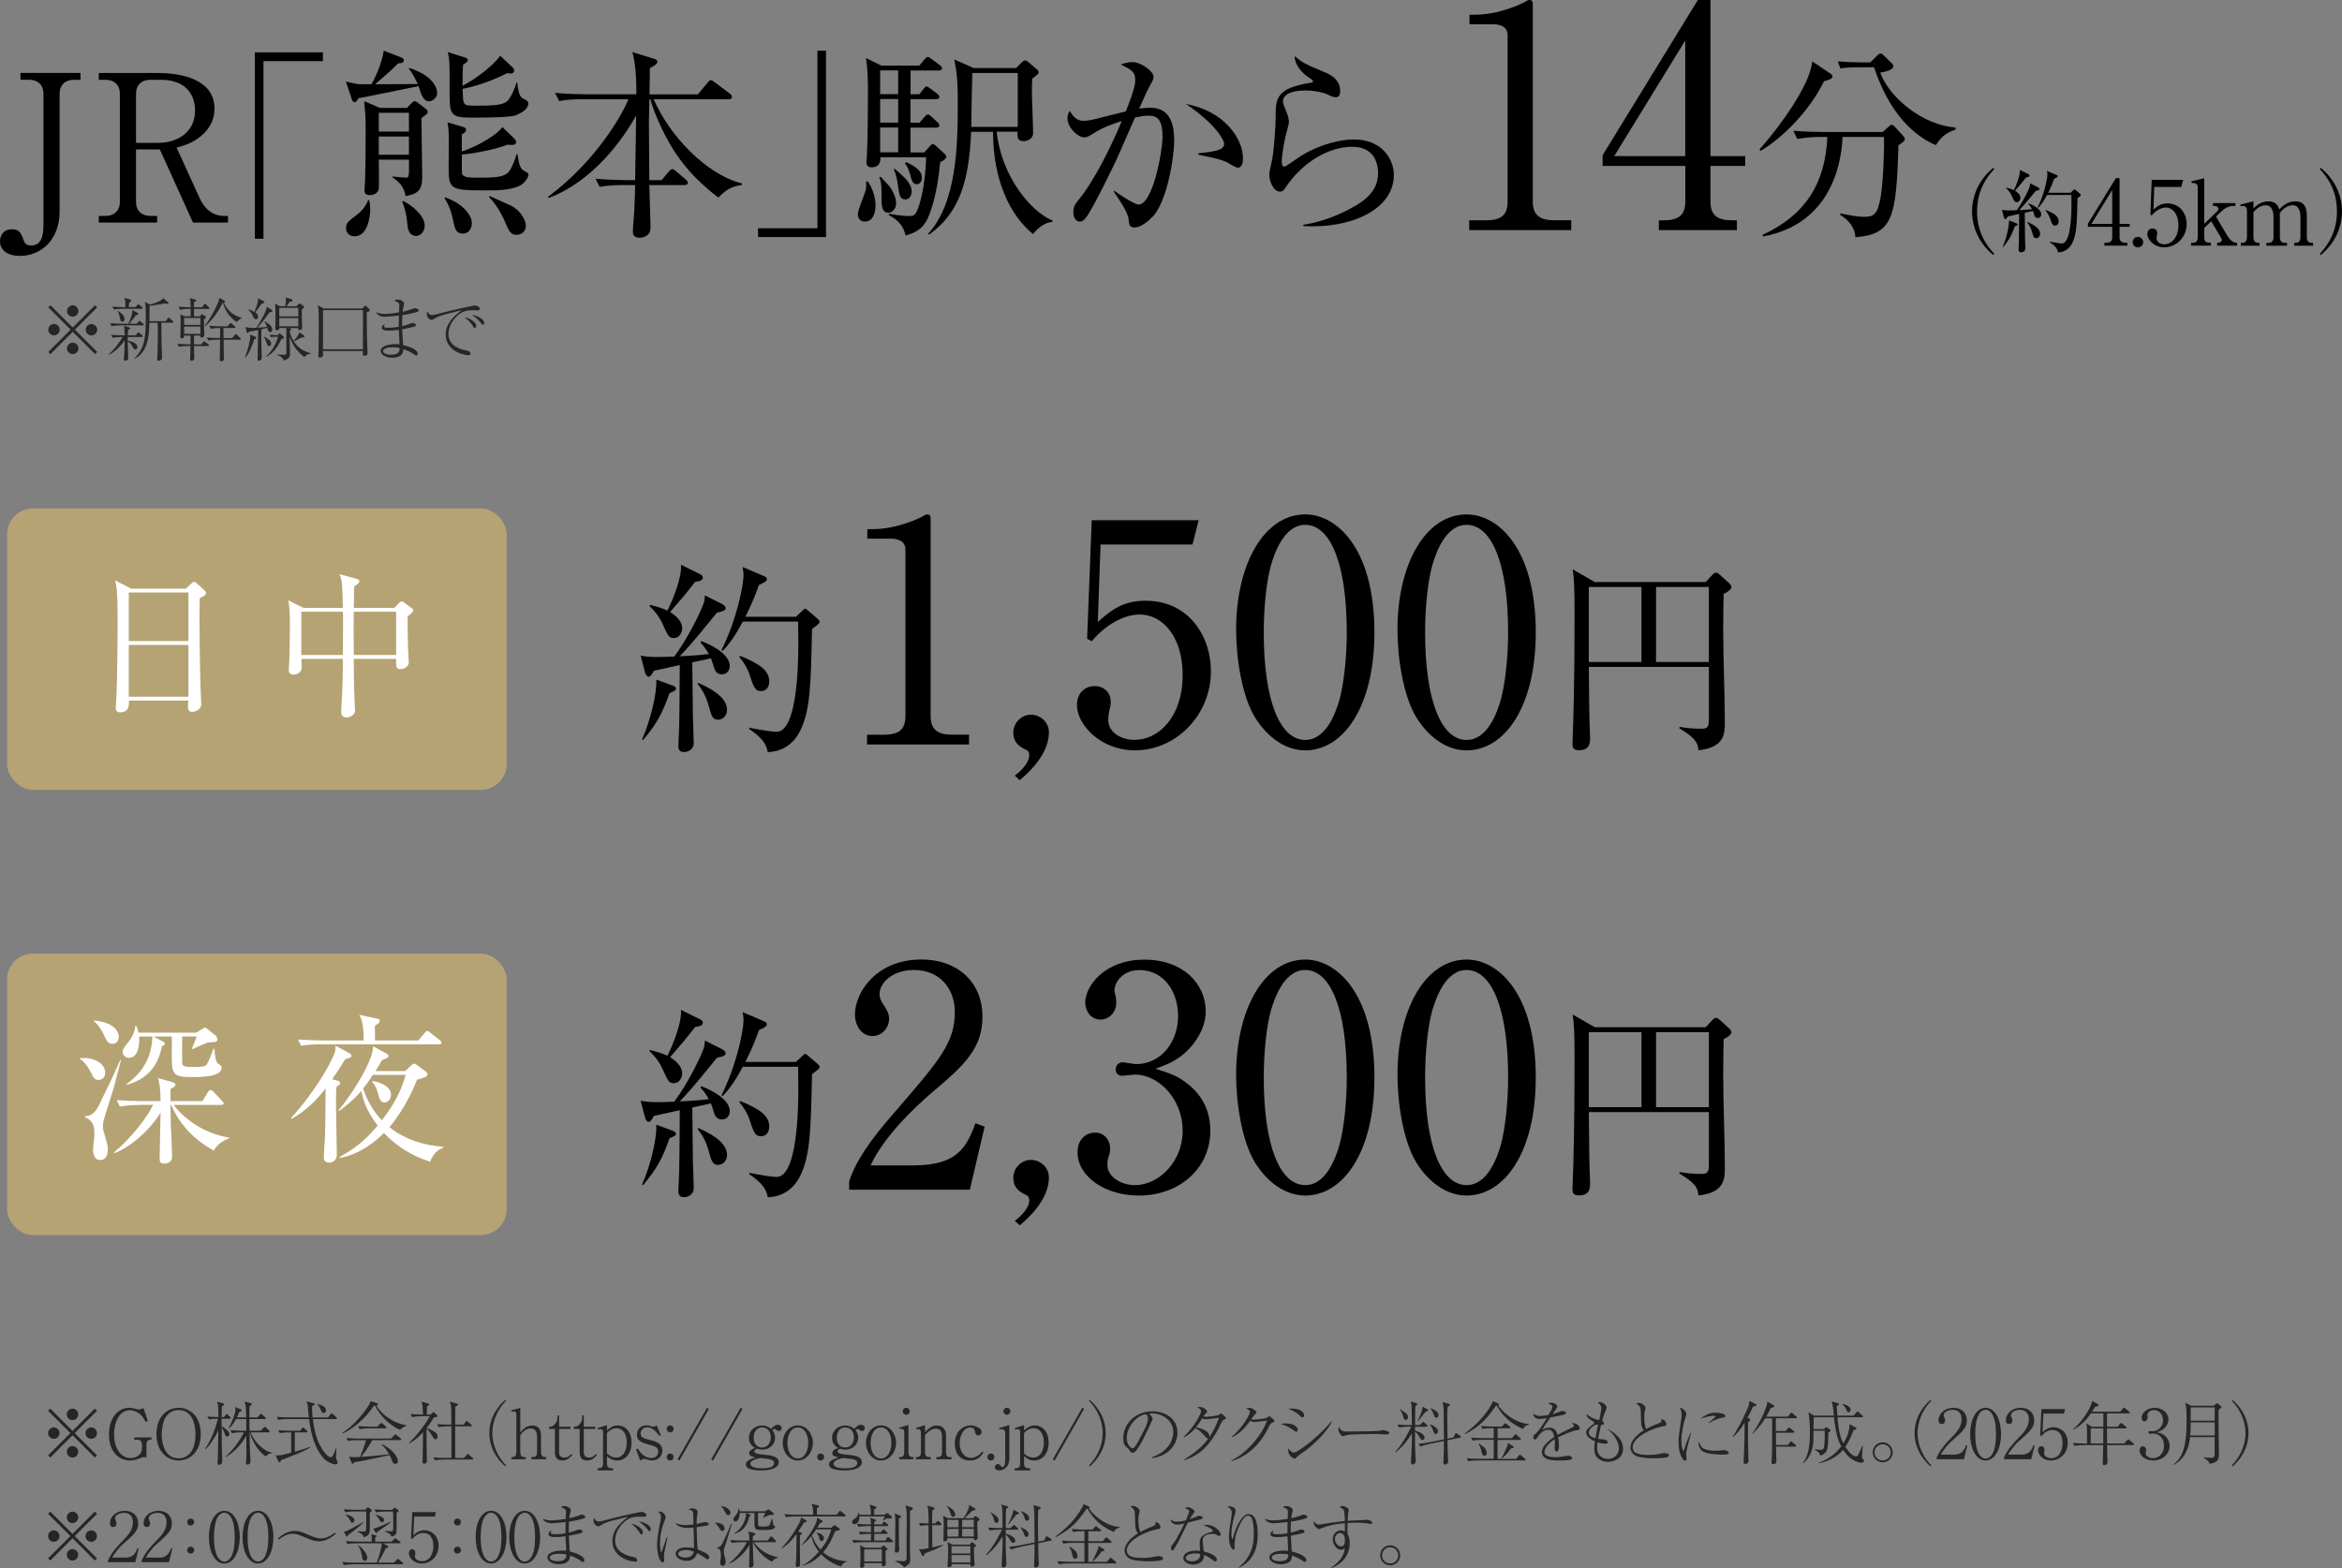<?xml version="1.0" encoding="UTF-8"?>
<svg id="_レイヤー_2" data-name="レイヤー 2" xmlns="http://www.w3.org/2000/svg" viewBox="0 0 545.62 365.34">
  <rect x="0" y="0" width="545.62" height="365.34" fill="#808080" stroke="none"/>
  <defs>
    <style>
      .cls-1, .cls-2, .cls-3, .cls-4 {
        stroke-width: 0px;
      }

      .cls-2 {
        fill: #262626;
      }

      .cls-3 {
        fill: #b5a374;
      }

      .cls-4 {
        fill: #fff;
      }
    </style>
  </defs>
  <g id="_レイヤー_1-2" data-name="レイヤー 1">
    <g>
      <g>
        <g>
          <path class="cls-1" d="m18.76,18.59h-1.48c-1.91,0-3.39,1-3.39,3.29v27.44c0,6.11-3.91,10.31-9.31,10.31-2.48,0-4.58-1.1-4.58-3.44,0-1.1.67-2.77,2.72-2.77,1.43,0,2.1.43,2.77,2.53.29.91.86,1.24,1.77,1.24,2.15,0,2.86-1.81,2.86-4.68v-30.64c0-2.15-1.34-3.29-3.39-3.29h-1.96v-1.58h13.98v1.58Z"/>
          <path class="cls-1" d="m36.8,17.01c5.87,0,13.17,1.67,13.17,8.3,0,2.2-.81,4.44-3.15,6.4-1.96,1.62-3.72,2.15-5.68,2.67l5.44,11.93c1.1,2.39,3.01,4.01,5.73,4.01h.81v1.53h-8.16l-7.73-17.04h-5.54v12.22c0,2.1,1.34,3.29,3.39,3.29h1.53v1.53h-13.6v-1.53h1.48c2.1,0,3.44-1.19,3.44-3.29v-25.15c0-2.05-1.24-3.29-3.44-3.29h-1.48v-1.58h13.79Zm-5.11,16.28h5.11c4.44,0,8.64-2.39,8.64-7.54,0-3.29-1.77-7.16-8.02-7.16h-2.34c-2.05,0-3.39,1.15-3.39,3.29v11.41Z"/>
          <path class="cls-1" d="m61.38,14.24v41.38h-2V12.19h15.85v2.05h-13.84Z"/>
          <path class="cls-1" d="m99.95,23.6c-.76,0-1.34-.48-1.91-1.91-.1-.24-.43-1.38-.52-1.62-2.05.43-10.02,2.05-12.22,2.48-.76.14-1.24.24-1.77.33-.38.67-.67.95-.95.95-.24,0-.48-.33-.57-.57l-1.43-4.25c.48.1,2.67.62,3.15.62h2.82c.72-1.24,2.34-4.58,2.86-7.83l4.15,1.62c.29.09.52.38.52.62,0,.33-.19.72-1.34.72-1.1,1.15-1.58,1.62-5.35,4.87,2.82,0,6.59-.05,9.93-.05-.38-.81-1.1-2.39-2.05-3.53v-.24c6.25,1.96,6.59,5.3,6.59,5.82,0,1.1-1,1.96-1.91,1.96Zm-17.33,31.45c-1.34,0-2-.91-2-1.91,0-1.24.57-1.62,2.48-3.05.81-.57,2.15-1.96,2.67-3.48l.24.05c.1.48.24,1.15.24,2.15,0,1.34-.48,6.25-3.63,6.25Zm15.56-27.54c0,2.2.19,11.79.19,13.75,0,3.25-1.24,3.91-3.87,4.44-.43-2.48-1.72-3.39-3.05-4.39v-.19c.53.05,2.67.29,3.15.29.72,0,.72-.43.67-4.2h-7.02c0,1.05.1,6.01,0,6.73-.19,1.34-1.62,1.53-2.05,1.53-1.29,0-1.29-.81-1.29-1.24,0-.29.14-1.72.14-2,.1-3.05.14-7.16.14-12.03,0-2.86-.05-3.15-.29-6.06,0-.05-.05-.48-.05-.57l3.68,1.58h6.25l1.1-1.1c.29-.29.52-.48.76-.48s.43.14.86.48l1.81,1.38c.14.14.33.38.33.62,0,.43-.1.48-1.48,1.48Zm-2.91-1.24h-7.02v4.39h7.02v-4.39Zm0,5.54h-7.02v4.25h7.02v-4.25Zm1.67,23.15c-1.81,0-2-2.05-2.05-2.86-.14-1.77-.52-3.53-1.19-5.15l.19-.14c1.81.81,5.06,3.39,5.06,5.73,0,1.43-1,2.43-2,2.43Zm10.88-.53c-1.62,0-1.86-1.19-2.24-2.96-.33-1.53-.57-2.86-2-5.3l.1-.19c3.82,1.29,6.25,3.96,6.25,6.06,0,.53-.29,2.39-2.1,2.39Zm13.36-11.22c-2.05,1.15-5.68,1.15-7.54,1.15-8.93,0-9.12-.1-9.12-5.73,0-.76.05-4.2.05-4.87,0-3.34-.1-4.06-.33-5.25l3.63,1.05c.53.14.72.38.72.72,0,.19-.19.62-1,1.05v3.96c2.39-.72,7.64-3.25,9.45-5.68l2.63,2.53c.29.29.57.67.57.91,0,.76-.67.76-2.05.67-3.01,1.24-8.93,2.2-10.6,2.29.05.67-.05,3.96.05,4.39.14.62.72.76,1.15.86.48.14,2.2.14,2.82.14,4.82,0,6.25-.29,7.21-1.77.52-.86,1.29-2.67,1.53-3.72h.19c.43,2.48.57,3.44,1.77,4.01.76.38.81.53.81.76,0,.67-.86,1.91-1.91,2.53Zm-.91-16.37c-1.53.57-8.02.57-10.41.57-5.11,0-5.11-.81-5.11-6.21,0-6.63,0-7.35-.43-9.07l4.06,1.29c.33.09.62.33.62.57,0,.43-.62.76-1.1,1.05-.1,1.05-.14,1.86-.14,4.96,3.2-1.72,6.97-4.53,8.78-7.02l2.82,2.67c.38.33.43.57.43.81s-.14.67-.81.67c-.14,0-.62-.05-.81-.1-3.67,1.91-7.78,3.2-10.4,3.67.1,2.58.1,2.77.33,3.25.38.67.67.67,3.2.67,3.72,0,6.06-.1,7.06-1.24.43-.48,1.43-2.2,1.96-4.11h.19c.33,3.25.91,3.53,1.81,3.91.48.19.76.53.76.96,0,1.34-1.72,2.24-2.82,2.67Zm.05,27.88c-1.29,0-1.72-.76-2.62-2.91-1.15-2.82-2.91-5.11-3.77-5.87l.1-.29c.76.38,4.39,1.96,4.96,2.24,2.34,1.15,3.53,3.48,3.53,4.73,0,1.15-.86,2.1-2.2,2.1Z"/>
          <path class="cls-1" d="m135.89,23.12c-1.19,0-3.48,0-5.63.43l-.95-1.91c3.25.29,6.63.33,7.35.33h11.6c0-1.58,0-6.87-.95-9.83l5.15,1.58c.43.14.67.29.67.62,0,.43-.24.76-1.72,1.53,0,.33-.05,4.06-.1,6.11h11.26l2.24-2.67c.33-.43.57-.62.81-.62s.52.19.95.52l3.48,2.63c.33.24.48.52.48.76,0,.33-.24.52-.72.52h-17.52c3.72,8.59,12.36,17.61,20.57,19.62v.33c-1.96.38-3.25.62-5.49,2.96-5.63-4.2-8.93-8.5-11.03-12.03-3.48-5.87-4.77-10.64-4.82-10.88h-.24c-.05,3.01-.1,5.06-.1,5.58,0,2.1.1,11.36.1,13.27h2.86l1.67-2c.33-.38.57-.57.81-.57s.52.19.86.48l2.29,1.96c.33.29.48.53.48.76,0,.29-.29.53-.72.53h-8.26c.05,1.53.29,8.45.29,9.88,0,2.2-2.05,2.39-2.53,2.39-1.58,0-1.58-1-1.58-1.48,0-1.43.29-3.68.33-5.11.14-2.77.19-4.44.19-5.68h-2.62c-1.19,0-3.48,0-5.63.43l-.96-1.91c2.96.24,5.92.33,7.35.33h1.86c.05-2.15.24-13.75.24-15.04-3.05,5.39-9.88,15.23-20.38,19.19l-.14-.29c11.31-8.35,17.56-19.62,18.71-22.72h-10.55Z"/>
          <path class="cls-1" d="m176.6,55.24v-2.05h13.84V11.81h2v43.43h-15.85Z"/>
          <path class="cls-1" d="m201.43,51.62c-1,0-1.57-.72-1.57-1.77,0-.91,1.62-4.68,1.81-5.49.19-.81.14-1.48.1-2.05l.43-.05c.81,1.34,1.77,3.15,1.77,5.68,0,1.29-.38,3.68-2.53,3.68Zm17.61-13.89c-.67,7.45-2.15,11.46-2.91,13.17-1.1,2.39-2.82,3.34-5.16,3.96-.62-2.96-2.91-4.25-3.91-4.72l.1-.33c2.67.53,4.49.53,4.63.53.95,0,1.34-.1,1.86-1.24,1.38-3.1,2.1-9.31,2.1-12.46h-10.64c.05.76-.05,2.34-2.05,2.34-.95,0-1.19-.48-1.19-1.29,0-.29.1-1.43.1-1.67.19-3.01.24-11.31.24-14.6,0-1.67,0-5.11-.48-7.92l3.58,1.77h8.88l1.15-1.38c.33-.38.57-.62.81-.62.29,0,.52.24.95.53l1.86,1.38c.33.24.52.57.52.76,0,.33-.43.48-.76.48h-6.59v5.54h2.05l.91-1.15c.38-.48.52-.67.76-.67s.52.24.95.53l1.53,1.15c.24.19.52.43.52.76,0,.43-.43.52-.76.52h-5.97v5.49h2.1l1.15-1.34c.33-.38.52-.57.76-.57.29,0,.48.14.86.48l1.43,1.34c.29.24.43.57.43.76,0,.29-.29.48-.72.48h-6.01v5.78h3.2l1.24-1.38c.29-.33.52-.57.76-.57s.52.19.95.62l1.86,1.72c.19.19.33.38.33.62,0,.57-1.1,1.1-1.43,1.24Zm-12.08,11.84c-1.58,0-1.58-2-1.58-3.01,0-2.96,0-3.96-.53-5.25l.29-.14c.33.38,2.05,2.1,2.29,2.53,1.15,1.77,1.34,3.01,1.34,3.68,0,1.38-1.05,2.2-1.81,2.2Zm2.29-33.17h-4.2v5.54h4.2v-5.54Zm0,6.68h-4.2v5.49h4.2v-5.49Zm0,6.63h-4.2v5.78h4.2v-5.78Zm1.67,16.75c-1.24,0-1.38-.81-1.77-3.53-.14-1.05-.38-2.29-.91-3.48l.19-.14c2.53,2.2,3.96,3.48,3.96,5.35,0,.81-.48,1.81-1.48,1.81Zm2.67-3.53c-.95,0-1.15-.76-1.67-2.67-.38-1.24-.76-1.77-1.1-2.2l.29-.29c2.24,1.05,3.67,2.05,3.67,3.63,0,.76-.43,1.53-1.19,1.53Zm31.6,8.78c-2.29.14-3.96,2.15-4.53,2.82-5.35-4.34-9.31-12.55-9.31-23.82h-5.11c-.48,11.74-2.82,18.95-9.78,23.96l-.24-.19c6.68-7.25,6.92-20.57,6.92-30.5,0-5.92-.33-7.49-.81-10.12l4.53,2h9.83l1.38-1.34c.29-.29.53-.43.76-.43s.43.1.81.43l1.91,1.62c.29.24.43.48.43.76,0,.33-.91,1-1.48,1.38-.05.81-.1,1.72-.1,3.01,0,1.53.29,8.21.29,9.69s-1.48,1.91-2.24,1.91c-1.53,0-1.43-1.05-1.38-2.2h-4.87c1.1,10.41,7.97,18.66,13.03,20.71l-.05.29Zm-8.07-34.7h-10.6c-.05,1.81-.24,10.6-.24,12.55h10.83v-12.55Z"/>
          <path class="cls-1" d="m268.54,50.47c-.95,1-2.72,2.53-4.2,2.53-1.19,0-1.29-.57-1.43-2-.14-1.53-2.1-4.39-3.44-6.35l.05-.24c1.05.76,4.77,3.25,5.73,3.25,3.34,0,5.58-12.41,5.58-15.75,0-3.82-1-4.96-3.25-4.96-1,0-2.43.29-3.15.43-.67,1.53-3.68,8.4-4.2,9.55-.33.76-5.68,11.88-7.21,13.75-.48.62-.91.96-1.48.96-.76,0-1.48-.81-1.48-2.15,0-1.43.33-1.86,1.96-3.87,1.1-1.38,3.67-5.35,6.35-10.83,1.05-2.15,2.05-4.34,2.96-6.59-1.81.57-4.44,1.48-6.63,2.91-1.15.72-1.53.91-2.05.91-1.53,0-3.96-2.24-3.96-4.49,0-.81.29-1.24.52-1.72,1.19,2.15,2.39,2.34,3.25,2.34.52,0,1.29-.05,2.77-.43.72-.19,4.73-1.19,7.06-1.77.76-1.91,2.2-5.58,2.2-7.25,0-1.96-.81-2.39-3.39-3.67.53-.19,1.58-.57,2.77-.57,1.81,0,4.87,2.1,4.87,3.39,0,.57-.1.81-1.19,2.77-.29.48-1.43,3.1-2.15,4.68.62-.05,1.58-.19,2.62-.19,4.53,0,5.54,3.72,5.54,7.68,0,3.34-1.48,13.89-5.01,17.71Zm19.81-11.41c-.48,0-2.2-1.1-2.58-1.29-1.81-.86-6.16-1.62-6.59-1.72v-.33c4.82-.48,6.01-.95,6.01-2.29,0-.52-1.53-4.25-8.93-9.21,8.93,1.62,13.32,8.02,13.32,12.7,0,.38,0,2.15-1.24,2.15Z"/>
          <path class="cls-1" d="m303.62,52.67v-.29c3.96-.62,7.73-2,11.22-3.91,3.39-1.81,6.21-4.1,6.21-8.16,0-1.29-.29-6.11-6.01-6.11s-11.79,3.82-15.61,9.59c-.24.38-.57.86-1.19.86-1.77,0-2.53-2.82-2.53-3.82,0-.76.1-1.05.62-3.44.48-2.2.86-7.97.86-10.02,0-4.34,0-6.83,8.26-8.11.29-.05.43-.09.43-.33s-.14-.33-1.29-1.1c-1.34-.91-3.01-2.86-2.96-4.73,2.05,1.67,2.43,1.81,6.87,3.68,1.05.43,3.72,1.53,3.72,4.39,0,1.05-.38,1.48-1,1.48-.67,0-1.1-.24-2.2-.76-.86-.38-2.86-.81-4.96-.81-3.63,0-5.15,1.15-5.15,2.53,0,.48.1.76,1.05,3.15.24.67.33,1.34.33,1.67,0,.48-.57,2.39-.67,2.82-.24,1-1,4.3-1,6.49,0,.29.05,1.1.62,1.1.29,0,3.25-2.15,3.87-2.53,4.77-2.91,9.5-3.82,12.31-3.82,6.54,0,9.31,4.58,9.31,8.3,0,7.88-9.74,12.55-21.1,11.88Z"/>
        </g>
        <g>
          <path class="cls-1" d="m342.28,51.33h3.94c3.72,0,5.01-1.43,5.01-4.37V8.23c0-2.22-2.08-2.58-3.44-2.58h-5.44v-2.22h1.29c5.51,0,10.81-2.51,11.67-3.01.5-.29.72-.43,1-.43.64,0,.79.43.79,1v45.96c0,3.08,1.5,4.37,5.01,4.37h3.94v2.29h-23.77v-2.29Z"/>
          <path class="cls-1" d="m395.55,0h2.94v36.37h8.09v2.29h-8.09v8.3c0,3.15,1.57,4.37,5.01,4.37h1.15v2.29h-18.18v-2.29h1.15c3.36,0,5.01-1.15,5.01-4.37v-8.3h-19.26v-2.51L395.55,0Zm-2.94,9.45l-16.54,26.92h16.54V9.45Z"/>
          <path class="cls-1" d="m424.95,18.92c-3.96,8.11-11.17,14.22-14.8,16.23l-.24-.33c6.68-7.59,10.45-14.27,11.55-17.47.43-1.19.62-2.15.76-3.05l4.1,2.77c.24.14.62.43.62.76,0,.57-1.24.91-2,1.1Zm17.33,14.94c-.48,17.18-1.43,20.67-10.02,21.43-.19-3.01-2.53-4.58-3.58-5.25l.05-.33c2,.43,4.06.81,5.54.81,2.29,0,3.2-.52,3.91-4.87.57-3.53.86-11.5.72-13.75h-9.64c-.29,7.49-3.48,20.43-18.52,23.2l-.1-.38c9.69-4.49,14.61-11.69,15.08-22.82h-1.38c-1.19,0-3.48.05-5.63.48l-.91-1.91c2.96.24,5.87.29,7.3.29h13.51l1.29-1.15c.29-.29.57-.52.86-.52.24,0,.48.24.67.43l1.91,2.1c.24.24.43.53.43.76,0,.43-.14.53-1.48,1.48Zm8.69-.05c-5.11-2.2-10.79-7.35-14.37-18.14h-3.82c-2.39,0-3.34.19-4.01.29l-.62-1.67c2.15.19,4.25.24,5.2.24h2.39l1.53-1.53c.43-.43.62-.53.86-.53.29,0,.48.24.81.53l1.77,1.72c.29.24.38.43.38.72,0,.96-2.2,1.34-3.05,1.48,2.29,6.16,10.21,12.27,17.52,12.79l.05.48c-2.67.81-3.77,2.34-4.63,3.63Z"/>
        </g>
        <g>
          <path class="cls-1" d="m464.41,59.43c-3.28-2.63-4.98-6.41-4.98-10.17s1.7-7.54,4.98-10.17l.19.29c-3.91,4.14-3.99,8.34-3.99,9.88s.08,5.74,3.99,9.88l-.19.29Z"/>
          <path class="cls-1" d="m474.87,43.67c.17.08.27.21.27.38,0,.19-.23.32-.88.44-.27.34-.86,1.03-1.77,2.14-.8.97-1.49,1.74-2.06,2.33.11,0,1.87-.08,2.98-.23-.08-.15-.34-.63-.86-1.2l.1-.13c1.64.63,2.9,1.58,2.9,2.54,0,.4-.23.86-.8.86-.5,0-.71-.25-.9-.97-.02-.06-.11-.36-.23-.67l-1.91.42c0,.9.06,5.21.06,5.61.02.42.08,2.31.08,2.69,0,.55-.48.9-1.01.9-.44,0-.57-.27-.57-.63,0-.34.08-1.72.08-2.02.02-.67.04-2.73.06-6.28-1.32.29-2.37.53-2.65.59-.13.21-.34.61-.52.61-.21,0-.34-.25-.38-.38l-.46-1.79c.36.08.97.15,1.49.15.65,0,1.62-.02,1.95-.04,1.43-1.93,2.71-4.6,3-5.44.08-.21.13-.59.13-.84l1.87.95Zm-8.3,13.83c.9-2.04,1.51-4.71,1.47-6.13l1.72.63c.15.06.29.19.29.29,0,.15-.13.25-.67.46-.67,1.95-1.28,3.13-2.71,4.81l-.1-.06Zm.8-13.8c.59.15,1.28.34,1.81.59.59-1.18,1.51-3.47,1.39-4.71l2,.99c.17.08.25.21.25.31,0,.32-.32.38-.8.46-.99,1.26-1.13,1.45-2.56,3.09.61.38,1.24.95,1.24,1.66,0,.48-.32,1.01-.86,1.01-.48,0-.61-.25-1.07-1.28-.48-1.09-.97-1.56-1.41-2l.02-.13Zm4.96,8.01c.86.38,2.96,1.32,2.96,2.75,0,.67-.48,1.03-.92,1.03-.57,0-.67-.42-.95-1.39-.29-1.09-.69-1.7-1.16-2.31l.06-.08Zm10.04-6.79l.63-.59c.1-.11.23-.23.29-.23.08,0,.23.13.29.19l1.01.86c.11.08.19.21.19.32,0,.15-.4.44-.78.71-.13,5.82-.17,8.43-1.28,10.57-.78,1.49-2.1,2.04-3.26,2.06-.17-.99-.82-1.64-1.91-2.37l.02-.13c.97.19,2.25.42,2.79.42,2.12,0,2.23-6.93,2.23-9.1,0-.36-.02-1.85-.02-2.21h-5.67c-1.03,1.95-1.74,2.67-2.06,3l-.13-.08c1.55-3.09,2.27-6.64,2.27-7.73,0-.21-.06-.61-.1-.8l2.27.97c.11.04.23.15.23.29,0,.21-.32.36-.82.59-.23.67-.61,1.72-1.39,3.26h5.19Zm-5.74,4.01c2,.82,2.98,1.49,2.98,2.63,0,.5-.25.99-.84.99-.55,0-.71-.23-1.18-1.68-.17-.55-.57-1.26-1.05-1.81l.08-.13Z"/>
          <path class="cls-1" d="m492.94,41.51h.86v10.67h2.37v.67h-2.37v2.44c0,.92.46,1.28,1.47,1.28h.34v.67h-5.34v-.67h.34c.99,0,1.47-.34,1.47-1.28v-2.44h-5.65v-.74l6.51-10.61Zm-.86,2.77l-4.85,7.9h4.85v-7.9Z"/>
          <path class="cls-1" d="m499.3,56.42c.02.69-.57,1.22-1.22,1.22-.69,0-1.22-.55-1.22-1.22s.53-1.22,1.22-1.22c.65,0,1.22.55,1.22,1.22Z"/>
          <path class="cls-1" d="m501.88,43.56l-.19,5.29c.9-.8,1.7-1.45,3.26-1.45,3.03,0,4.48,2.5,4.48,4.81,0,3.05-2.42,5.42-5.19,5.42-2.4,0-3.97-1.79-3.97-3.09,0-.8.5-1.3,1.22-1.3.63,0,1.09.42,1.09,1.09,0,.21-.02.29-.1.63-.04.17-.06.46-.06.59,0,.9.95,1.37,1.79,1.37,1.7,0,3.3-1.62,3.3-4.43,0-2.67-1.41-4.14-2.94-4.14-.84,0-2.12.46-3.28,1.83l-.31-.17.31-8.11h7.31l-.42,1.66h-6.28Z"/>
          <path class="cls-1" d="m513.52,52.16l3.05-2.96c.15-.13.27-.32.27-.55,0-.34-.42-.67-.88-.67h-.4v-.67h5.23v.67h-.44c-1.18,0-2.08.53-3.21,1.62l-.88.86,2.5,4.22c.71,1.2,1.39,1.89,2.42,1.89v.67h-4.66v-.67c.25,0,1.09,0,1.09-.67,0-.15-.06-.32-.13-.42l-2.33-3.93-1.62,1.55v2.21c0,1.26.76,1.26,1.55,1.26v.67h-4.62v-.67h.5c.59,0,1.05-.4,1.05-1.26v-11.7c0-.88-.76-1.03-1.39-.97l-.08-.38,2.98-.74v10.63Z"/>
          <path class="cls-1" d="m524.99,46.91v1.66c.57-.57,1.66-1.66,3.47-1.66,1.98,0,2.35,1.28,2.52,1.89.71-.69,1.87-1.89,3.76-1.89s2.69,1.11,2.69,3.45v4.96c0,.8.42,1.26,1.05,1.26h.4v.67h-4.39v-.67h.38c.74,0,1.07-.57,1.07-1.26v-4.83c0-.59-.1-2.67-1.85-2.67-.59,0-1.91.34-2.96,1.83,0,.17.02.34.02.71v4.96c0,.88.48,1.26,1.05,1.26h.61v.67h-4.81v-.67h.61c.57,0,1.05-.4,1.05-1.26v-4.83c0-.44-.04-2.67-1.83-2.67-.5,0-1.85.27-2.84,1.66v5.84c0,.88.5,1.26,1.05,1.26h.38v.67h-4.37v-.67h.38c.63,0,1.05-.44,1.05-1.26v-6.33c0-.65-.36-.99-.86-.99-.23,0-.44.02-.63.08l-.08-.4,3.09-.78Z"/>
          <path class="cls-1" d="m540.64,59.43l-.19-.29c3.91-4.14,3.99-8.34,3.99-9.88s-.08-5.74-3.99-9.88l.19-.29c3.28,2.63,4.98,6.41,4.98,10.17s-1.7,7.54-4.98,10.17Z"/>
        </g>
      </g>
      <g>
        <g>
          <path class="cls-1" d="m168.43,140.88c.38.19.62.48.62.86,0,.43-.53.72-2,1-.62.76-1.96,2.34-4.01,4.87-1.81,2.2-3.39,3.96-4.68,5.3.24,0,4.25-.19,6.78-.52-.19-.33-.76-1.43-1.96-2.72l.24-.29c3.72,1.43,6.59,3.58,6.59,5.77,0,.91-.52,1.96-1.81,1.96-1.15,0-1.62-.57-2.05-2.2-.05-.14-.24-.81-.52-1.53l-4.34.95c0,2.05.14,11.84.14,12.74.05.96.19,5.25.19,6.11,0,1.24-1.1,2.05-2.29,2.05-1,0-1.29-.62-1.29-1.43,0-.76.19-3.91.19-4.58.05-1.53.1-6.21.14-14.27-3.01.67-5.39,1.19-6.01,1.34-.29.48-.76,1.38-1.19,1.38-.48,0-.76-.57-.86-.86l-1.05-4.06c.81.19,2.2.33,3.39.33,1.48,0,3.67-.05,4.44-.1,3.25-4.39,6.16-10.45,6.83-12.36.19-.48.29-1.34.29-1.91l4.25,2.15Zm-18.85,31.41c2.05-4.63,3.44-10.69,3.34-13.94l3.91,1.43c.33.14.67.43.67.67,0,.33-.29.57-1.53,1.05-1.53,4.44-2.91,7.11-6.16,10.93l-.24-.14Zm1.81-31.36c1.34.33,2.91.76,4.1,1.34,1.34-2.67,3.44-7.88,3.15-10.69l4.53,2.24c.38.19.57.48.57.72,0,.72-.72.86-1.81,1.05-2.24,2.86-2.58,3.29-5.82,7.02,1.38.86,2.82,2.15,2.82,3.77,0,1.1-.72,2.29-1.96,2.29-1.1,0-1.38-.57-2.43-2.91-1.1-2.48-2.2-3.53-3.2-4.53l.05-.29Zm11.26,18.18c1.96.86,6.73,3.01,6.73,6.25,0,1.53-1.1,2.34-2.1,2.34-1.29,0-1.53-.96-2.15-3.15-.67-2.48-1.58-3.87-2.62-5.25l.14-.19Zm22.81-15.42l1.43-1.34c.24-.24.53-.53.67-.53.19,0,.52.29.67.43l2.29,1.96c.24.19.43.48.43.72,0,.33-.91,1-1.77,1.62-.29,13.22-.38,19.14-2.91,24.01-1.77,3.39-4.77,4.63-7.4,4.68-.38-2.24-1.86-3.72-4.34-5.39l.05-.29c2.2.43,5.11.95,6.35.95,4.82,0,5.06-15.75,5.06-20.67,0-.81-.05-4.2-.05-5.01h-12.89c-2.34,4.44-3.96,6.06-4.68,6.83l-.29-.19c3.53-7.02,5.15-15.08,5.15-17.56,0-.48-.14-1.38-.24-1.81l5.15,2.2c.24.1.52.33.52.67,0,.48-.72.81-1.86,1.34-.52,1.53-1.38,3.91-3.15,7.4h11.79Zm-13.03,9.12c4.53,1.86,6.78,3.39,6.78,5.97,0,1.15-.57,2.24-1.91,2.24-1.24,0-1.62-.53-2.67-3.82-.38-1.24-1.29-2.86-2.39-4.1l.19-.29Z"/>
          <path class="cls-1" d="m201.99,171.19h3.94c3.72,0,5.01-1.43,5.01-4.37v-38.73c0-2.22-2.08-2.58-3.44-2.58h-5.44v-2.22h1.29c5.51,0,10.81-2.51,11.67-3.01.5-.29.72-.43,1-.43.64,0,.79.43.79,1v45.96c0,3.08,1.5,4.37,5.01,4.37h3.94v2.29h-23.77v-2.29Z"/>
          <path class="cls-1" d="m236.43,180.71c1.93-1.43,3.36-3.29,3.36-4.73,0-.29-.07-1-.64-1.22-1.86-.86-3.08-1.86-3.08-4.08s1.86-4.15,4.08-4.15c2.36,0,4.22,1.86,4.22,4.08,0,5.3-5.01,9.67-6.8,11.17l-1.15-1.07Z"/>
          <path class="cls-1" d="m256.4,126.87l-.64,18.04c3.08-2.72,5.8-4.94,11.1-4.94,10.31,0,15.25,8.52,15.25,16.39,0,10.38-8.23,18.47-17.68,18.47-8.16,0-13.53-6.09-13.53-10.52,0-2.72,1.72-4.44,4.15-4.44,2.15,0,3.72,1.43,3.72,3.72,0,.72-.07,1-.36,2.15-.14.57-.21,1.58-.21,2,0,3.08,3.22,4.65,6.09,4.65,5.8,0,11.24-5.51,11.24-15.11,0-9.09-4.8-14.1-10.02-14.1-2.86,0-7.23,1.58-11.17,6.23l-1.07-.57,1.07-27.63h24.91l-1.43,5.66h-21.41Z"/>
          <path class="cls-1" d="m304.09,174.84c-4.94,0-9.09-3.44-11.74-7.73-3.01-4.94-4.37-13.75-4.37-20.4,0-15.25,6.51-26.85,16.11-26.85,7.37,0,16.11,7.95,16.11,27.49,0,17.54-7.37,27.49-16.11,27.49Zm-8.02-43.03c-1,3.58-1.65,9.59-1.65,15.54,0,15.97,3.79,25.06,9.67,25.06,4.94,0,7.16-6.59,7.95-9.31,1-3.65,1.72-9.74,1.72-15.75,0-16.32-3.94-25.06-9.67-25.06-5.08,0-7.3,7.02-8.02,9.52Z"/>
          <path class="cls-1" d="m341.68,174.84c-4.94,0-9.09-3.44-11.74-7.73-3.01-4.94-4.37-13.75-4.37-20.4,0-15.25,6.51-26.85,16.11-26.85,7.37,0,16.11,7.95,16.11,27.49,0,17.54-7.37,27.49-16.11,27.49Zm-8.02-43.03c-1,3.58-1.65,9.59-1.65,15.54,0,15.97,3.79,25.06,9.67,25.06,4.94,0,7.16-6.59,7.95-9.31,1-3.65,1.72-9.74,1.72-15.75,0-16.32-3.94-25.06-9.67-25.06-5.08,0-7.3,7.02-8.02,9.52Z"/>
          <path class="cls-1" d="m401.56,138.39c-.05,1.67-.1,4.77-.1,8.59,0,5.92.38,15.37.38,21.24,0,2.62,0,5.97-6.16,6.59-.14-1.58-.43-2.72-4.44-5.11l.05-.33c2.48.43,4.68.43,5.11.43,1.43,0,1.72-.43,1.72-2.29v-12.12h-27.97c.1,9.93.1,11.03.24,14.89,0,.09.05,1.24.05,1.62,0,1.1,0,2.91-2.62,2.91-1.48,0-1.48-.91-1.48-1.53,0-.86.19-4.68.19-5.44.24-8.54.29-17.04.29-25.54,0-4.92-.1-7.45-.43-9.64l5.15,2.96h25.82l1.62-1.72c.33-.33.57-.48.81-.48s.43.1.86.48l2.2,2c.29.29.52.62.52.91,0,.43-.76,1.1-1.81,1.58Zm-19.14-1.62h-12.27v17.47h12.27v-17.47Zm15.7,0h-12.31v17.47h12.31v-17.47Z"/>
        </g>
        <g>
          <rect class="cls-3" x="1.65" y="118.46" width="116.4" height="65.58" rx="6.03" ry="6.03"/>
          <g>
            <path class="cls-4" d="m46.55,139.32c-.07,2.09-.07,3.33-.07,5.46,0,6.58.19,15.62.34,17.86,0,.22.07,1.2.07,1.42,0,1.38-1.46,1.79-2.13,1.79-.75,0-.97-.41-.97-1.12,0-.04,0-.56.07-1.49h-13.83c.04,1.08.07,2.73-2.06,2.73-.78,0-1.01-.45-1.01-1.01,0-.26.11-2.17.19-3.25.15-2.88.26-13.38.26-15.99,0-7.96-.19-8.86-.6-10.5l3.77,1.94h12.74l1.16-1.12c.3-.3.49-.45.75-.45.22,0,.45.19.71.41l1.61,1.46c.26.26.45.49.45.71,0,.45-.49.71-1.46,1.16Zm-2.65-1.27h-13.9v11.32h13.9v-11.32Zm0,12.22h-13.9v12.07h13.9v-12.07Z"/>
            <path class="cls-4" d="m94.98,143.58c-.07,3.25.11,7.66.11,8.07s.15,2.24.15,2.62c0,1.01-.97,1.64-2.02,1.64-.97,0-.97-.63-.93-2.39h-9.87c0,.79,0,6.43.22,10.73,0,.37.07,1.05.07,1.08,0,.45-.04.82-.34,1.12-.45.49-1.12.71-1.68.71-1.2,0-1.2-.97-1.2-1.38,0-.15.04-.79.04-.97.34-5.64.34-7.36.34-11.29h-9.64c0,.3.07,1.5.07,1.76,0,1.91-1.79,1.91-1.94,1.91-1.08,0-1.08-.78-1.08-1.23,0-.64.11-1.42.11-1.83.07-2.13.15-5.38.15-7.96,0-1.68,0-4.63-.37-6.28l3.55,1.76h9.16c-.11-5.87-.22-6.39-.78-7.88l4.04,1.12c.3.07.6.26.6.52,0,.34-.3.63-1.2,1.23-.07.79-.07,4.3-.11,5.01h9.45l1.12-1.2c.11-.11.34-.3.52-.3.26,0,.49.11.67.26l1.61,1.2c.22.15.49.37.49.63,0,.3-.49.71-1.31,1.35Zm-15.1-1.05h-9.68v10.09h9.68c0-.9.04-6.73.04-7.21,0-.64,0-1.98-.04-2.88Zm12.41,0h-9.87c0,.67-.04,2.24-.04,3.21s.04,5.79.04,6.88h9.87v-10.09Z"/>
          </g>
        </g>
      </g>
      <g>
        <g>
          <path class="cls-1" d="m168.43,244.6c.38.19.62.48.62.86,0,.43-.53.72-2,1-.62.76-1.96,2.34-4.01,4.87-1.81,2.2-3.39,3.96-4.68,5.3.24,0,4.25-.19,6.78-.52-.19-.33-.76-1.43-1.96-2.72l.24-.29c3.72,1.43,6.59,3.58,6.59,5.77,0,.91-.52,1.96-1.81,1.96-1.15,0-1.62-.57-2.05-2.2-.05-.14-.24-.81-.52-1.53l-4.34.95c0,2.05.14,11.84.14,12.74.05.96.19,5.25.19,6.11,0,1.24-1.1,2.05-2.29,2.05-1,0-1.29-.62-1.29-1.43,0-.76.19-3.91.19-4.58.05-1.53.1-6.21.14-14.27-3.01.67-5.39,1.19-6.01,1.34-.29.48-.76,1.38-1.19,1.38-.48,0-.76-.57-.86-.86l-1.05-4.06c.81.19,2.2.33,3.39.33,1.48,0,3.67-.05,4.44-.1,3.25-4.39,6.16-10.45,6.83-12.36.19-.48.29-1.34.29-1.91l4.25,2.15Zm-18.85,31.41c2.05-4.63,3.44-10.69,3.34-13.94l3.91,1.43c.33.14.67.43.67.67,0,.33-.29.57-1.53,1.05-1.53,4.44-2.91,7.11-6.16,10.93l-.24-.14Zm1.81-31.36c1.34.33,2.91.76,4.1,1.34,1.34-2.67,3.44-7.88,3.15-10.69l4.53,2.24c.38.19.57.48.57.72,0,.72-.72.86-1.81,1.05-2.24,2.86-2.58,3.29-5.82,7.02,1.38.86,2.82,2.15,2.82,3.77,0,1.1-.72,2.29-1.96,2.29-1.1,0-1.38-.57-2.43-2.91-1.1-2.48-2.2-3.53-3.2-4.53l.05-.29Zm11.26,18.18c1.96.86,6.73,3.01,6.73,6.25,0,1.53-1.1,2.34-2.1,2.34-1.29,0-1.53-.96-2.15-3.15-.67-2.48-1.58-3.87-2.62-5.25l.14-.19Zm22.81-15.42l1.43-1.34c.24-.24.53-.53.67-.53.19,0,.52.29.67.43l2.29,1.96c.24.19.43.48.43.72,0,.33-.91,1-1.77,1.62-.29,13.22-.38,19.14-2.91,24.01-1.77,3.39-4.77,4.63-7.4,4.68-.38-2.24-1.86-3.72-4.34-5.39l.05-.29c2.2.43,5.11.95,6.35.95,4.82,0,5.06-15.75,5.06-20.67,0-.81-.05-4.2-.05-5.01h-12.89c-2.34,4.44-3.96,6.06-4.68,6.83l-.29-.19c3.53-7.02,5.15-15.08,5.15-17.56,0-.48-.14-1.38-.24-1.81l5.15,2.2c.24.1.52.33.52.67,0,.48-.72.81-1.86,1.34-.52,1.53-1.38,3.91-3.15,7.4h11.79Zm-13.03,9.12c4.53,1.86,6.78,3.39,6.78,5.97,0,1.15-.57,2.24-1.91,2.24-1.24,0-1.62-.53-2.67-3.82-.38-1.24-1.29-2.86-2.39-4.1l.19-.29Z"/>
          <path class="cls-1" d="m225.97,277.2h-28.14v-1.93c1.43-4.51,4.8-9.52,10.52-16.04,10.52-12.17,14.1-16.25,14.1-23.41,0-5.37-3.44-9.81-9.52-9.81-5.01,0-8.02,3.01-8.02,5.58,0,.21,0,1.15.72,2.22.93,1.43,1.5,2.22,1.5,3.58,0,2.15-1.72,4.01-3.87,4.01-2.51,0-4.08-2.36-4.08-5.01,0-5.23,5.08-12.82,15.39-12.82,8.88,0,14.32,5.58,14.32,13.32,0,7.23-4.15,11.17-10.6,16.68-2.43,2-11.88,10.09-15.46,17.97h9.88c10.02,0,12.39-3.87,14.53-9.81l2.15.79-3.44,14.68Z"/>
          <path class="cls-1" d="m236.43,284.44c1.93-1.43,3.36-3.29,3.36-4.73,0-.29-.07-1-.64-1.22-1.86-.86-3.08-1.86-3.08-4.08s1.86-4.15,4.08-4.15c2.36,0,4.22,1.86,4.22,4.08,0,5.3-5.01,9.67-6.8,11.17l-1.15-1.07Z"/>
          <path class="cls-1" d="m277.1,252.86c3.29,2.79,4.87,6.37,4.87,10.6,0,8.81-7.23,15.11-16.68,15.11-7.73,0-14.25-4.37-14.25-10.09,0-3.15,2.08-4.58,4.08-4.58,2.43,0,3.51,2.08,3.51,3.58,0,1.07-.21,1.72-.43,2.29-.14.43-.21.93-.21,1.65,0,2.72,3.08,4.72,6.44,4.72,5.51,0,11.1-5.44,11.1-12.67s-5.44-13.1-11.17-13.1c-.43,0-2.43.29-2.86.29-1.07,0-1.58-.64-1.58-1.5,0-.93.72-1.65,1.65-1.65.43,0,2.58.43,3.08.43,6.01,0,9.81-5.37,9.81-11.17s-3.37-10.74-9.02-10.74c-3.79,0-5.8,2.72-5.8,4.8,0,.36.14.72.21,1.07.14.5.21,1.22.21,1.72,0,2.22-1.65,3.94-3.65,3.94-2.36,0-3.58-2.08-3.58-3.94,0-3.94,4.58-10.02,13.75-10.02s14.32,5.73,14.32,12.03c0,2.51-.93,4.94-2.65,7.3-2.94,3.87-6.16,5.08-9.09,6.09,3.29,1,5.44,1.72,7.95,3.87Z"/>
          <path class="cls-1" d="m304.09,278.56c-4.94,0-9.09-3.44-11.74-7.73-3.01-4.94-4.37-13.75-4.37-20.4,0-15.25,6.51-26.85,16.11-26.85,7.37,0,16.11,7.95,16.11,27.49,0,17.54-7.37,27.49-16.11,27.49Zm-8.02-43.03c-1,3.58-1.65,9.59-1.65,15.54,0,15.97,3.79,25.06,9.67,25.06,4.94,0,7.16-6.59,7.95-9.31,1-3.65,1.72-9.74,1.72-15.75,0-16.32-3.94-25.06-9.67-25.06-5.08,0-7.3,7.02-8.02,9.52Z"/>
          <path class="cls-1" d="m341.68,278.56c-4.94,0-9.09-3.44-11.74-7.73-3.01-4.94-4.37-13.75-4.37-20.4,0-15.25,6.51-26.85,16.11-26.85,7.37,0,16.11,7.95,16.11,27.49,0,17.54-7.37,27.49-16.11,27.49Zm-8.02-43.03c-1,3.58-1.65,9.59-1.65,15.54,0,15.97,3.79,25.06,9.67,25.06,4.94,0,7.16-6.59,7.95-9.31,1-3.65,1.72-9.74,1.72-15.75,0-16.32-3.94-25.06-9.67-25.06-5.08,0-7.3,7.02-8.02,9.52Z"/>
          <path class="cls-1" d="m401.56,242.12c-.05,1.67-.1,4.77-.1,8.59,0,5.92.38,15.37.38,21.24,0,2.62,0,5.97-6.16,6.59-.14-1.58-.43-2.72-4.44-5.11l.05-.33c2.48.43,4.68.43,5.11.43,1.43,0,1.72-.43,1.72-2.29v-12.12h-27.97c.1,9.93.1,11.03.24,14.89,0,.09.05,1.24.05,1.62,0,1.1,0,2.91-2.62,2.91-1.48,0-1.48-.91-1.48-1.53,0-.86.19-4.68.19-5.44.24-8.54.29-17.04.29-25.54,0-4.92-.1-7.45-.43-9.64l5.15,2.96h25.82l1.62-1.72c.33-.33.57-.48.81-.48s.43.1.86.48l2.2,2c.29.29.52.62.52.91,0,.43-.76,1.1-1.81,1.58Zm-19.14-1.62h-12.27v17.47h12.27v-17.47Zm15.7,0h-12.31v17.47h12.31v-17.47Z"/>
        </g>
        <g>
          <rect class="cls-3" x="1.65" y="222.19" width="116.4" height="65.58" rx="6.03" ry="6.03"/>
          <g>
            <path class="cls-4" d="m18.64,246.55c3.4-.3,5.87,1.31,5.87,3.4,0,1.12-.78,1.68-1.57,1.68-.9,0-1.2-.6-1.68-1.61-.3-.63-1.49-2.69-2.65-3.29l.04-.19Zm9.53.52c-.26.97-1.42,5.53-1.61,6.17-.19.75-2.28,7.17-2.47,8.03-.07.45-.11.93-.11,1.31,0,.6.15,1.05.49,2.17.52,1.72.64,2.39.64,3.06,0,1.68-.67,2.47-1.79,2.47-1.35,0-1.64-1.38-1.64-2.43,0-.52.3-2.8.3-3.4,0-1.83-.07-3.25-2.28-4.22v-.15c1.05-.04,2.17-.15,3.4-2.65,1.61-3.25,4.45-9.23,4.9-10.46l.19.11Zm-6.32-9.3c5.23.49,5.83,2.99,5.83,3.77,0,.86-.52,1.68-1.5,1.68s-1.38-.79-1.91-1.94c-.52-1.23-1.42-2.54-2.39-3.36l-.04-.15Zm10.5,19.69c-1.38,0-3.06.11-4.41.37l-.75-1.5c1.91.15,3.85.22,5.75.22h4.48c-.07-3.03-.19-3.89-.6-5.34l3.36.93c.3.08.71.3.71.6s-.26.52-1.16.97v2.84h7.44l1.27-2.09c.15-.22.37-.49.6-.49.3,0,.67.41.71.41l1.98,2.13c.3.3.37.37.37.56,0,.34-.34.37-.56.37h-11.1c2.35,3.14,7.1,6.76,13,7.62v.15c-1.42.49-2.91,1.5-3.62,2.88-2.21-1.23-7.17-4.19-9.94-10.65h-.15c0,1.57.04,3.18.07,4.63.04,1.2.3,6.43.3,7.51,0,1.2-1.12,1.53-1.94,1.53-.93,0-.97-.67-.97-1.12,0-1.72.22-9.23.22-10.76-2.43,4.07-7.36,8.37-10.91,9.49v-.15c4.15-3.44,8-8.56,9.19-11.14h-3.36Zm13.38-16.85l1.38-.86c.3-.19.49-.3.6-.3.22,0,.56.22.71.37l1.72,1.42c.34.26.52.6.52.86,0,.6-.22.71-1.79.78-.64.04-.75.11-1.94.64-.34.15-1.79.79-2.09.93l-.11-.15c.22-.52,1.01-2.5,1.08-2.8h-3.36c-.04,1.64-.04,5.53,0,6.2.04.78.6.9,2.77.9,1.87,0,2.62-.11,2.91-.52.37-.49,1.2-2.58,1.61-3.7h.22c.11,1.46.26,2.99.82,3.4.71.49.86.67.86,1.01,0,2.09-4.48,2.17-6.91,2.17-4.52,0-4.71-.71-4.71-5.08,0-.71.04-3.59,0-4.37h-4.26l2.02,1.05c.3.15.67.37.67.64,0,.22-.34.41-.71.56-.52,2.39-1.68,7.21-8.26,9.04v-.19c4.63-3.4,5.87-7.18,6.02-11.1h-3.1c.19,1.76-.19,4.97-2.32,4.97-1.08,0-1.5-.9-1.5-1.42,0-.67.37-1.08,1.61-2.62.52-.67,1.2-1.94,1.35-3.44h.19c.26.52.41.93.56,1.61h13.45Z"/>
            <path class="cls-4" d="m78.65,251.79c.11.04.6.19.6.56,0,.26-.11.37-.3.49-.26.19-.41.34-.56.45-.11,1.16-.11,2.13-.11,4.19,0,1.83.19,9.94.19,11.58,0,1.53-1.31,1.83-1.83,1.83-1.12,0-1.2-.82-1.2-1.23,0-.75.22-3.92.26-4.56.07-2.2.11-3.14.15-11.51-2.17,2.88-4.78,5.38-7.96,7.14l-.07-.26c3.29-3.51,7.51-9.34,9.79-14.27.56-1.16.56-1.87.56-2.54l3.29,1.76c.22.11.41.3.41.56,0,.37-.15.41-1.46.82-1.61,2.65-2.39,3.77-3.03,4.67l1.27.34Zm18.8-9.34l1.46-1.76c.22-.3.41-.49.6-.49s.41.19.67.37l2.32,1.83c.22.19.34.37.34.56,0,.34-.3.37-.56.37h-27.69c-.67,0-2.58,0-4.41.34l-.75-1.46c2.32.15,4.63.22,5.75.22h9.53c0-3.62-.37-4.75-1.01-5.98l4.19.9c.3.08.6.11.6.49,0,.15-.11.37-.26.52s-.75.56-.9.67c0,.52.04,2.92.04,3.4h10.09Zm-18.39,27.17c2.24-1.27,5.31-2.99,8.93-7.36-1.87-2.39-3.29-5.12-3.81-8.07-2.09,2.39-3.92,3.74-5.23,4.71l-.11-.15c2.88-3.36,8.22-11.66,8.07-14.98l3.14,1.72c.22.11.45.34.45.52,0,.45-.34.56-1.5,1.01-.64,1.08-1.01,1.72-1.53,2.54h6.91l1.42-1.31c.3-.26.45-.41.67-.41.19,0,.37.07.71.34l2.06,1.53c.22.15.37.41.37.56s-.07.37-.37.6c-.26.19-1.76.6-2.09.71-.64,1.64-2.65,6.54-6.43,11.06,3.55,2.84,7.96,4.22,12.52,4.56v.26c-1.16.34-2.32,1.31-3.03,3.21-2.24-.71-6.58-2.28-10.76-6.69-1.98,1.98-5.57,4.97-10.28,5.83l-.11-.19Zm7.81-19.17c-1.01,1.57-1.87,2.69-2.28,3.18,1.42,4.26,3.59,6.58,4.37,7.4,3.92-5.08,4.9-8.33,5.53-10.58h-7.62Zm-.04,1.42c2.09.34,4.26,1.42,4.26,3.21,0,1.01-.75,1.79-1.53,1.79-.97,0-1.12-.71-1.61-2.43-.37-1.42-.82-1.87-1.23-2.28l.11-.3Z"/>
          </g>
        </g>
      </g>
      <g>
        <path class="cls-2" d="m11.71,339.61l-.51-.51,5.2-5.19-5.2-5.19.51-.51,5.19,5.2,5.19-5.2.51.51-5.2,5.19,5.2,5.19-.51.51-5.19-5.2-5.19,5.2Zm2.16-5.7c0,.72-.59,1.33-1.33,1.33s-1.34-.59-1.34-1.33.61-1.33,1.34-1.33,1.33.61,1.33,1.33Zm4.35-4.35c0,.7-.58,1.33-1.33,1.33s-1.33-.61-1.33-1.33.61-1.34,1.33-1.34,1.33.61,1.33,1.34Zm0,8.71c0,.72-.58,1.34-1.33,1.34s-1.33-.61-1.33-1.34.61-1.33,1.33-1.33,1.33.61,1.33,1.33Zm4.37-4.35c0,.72-.59,1.33-1.34,1.33s-1.33-.59-1.33-1.33.61-1.33,1.33-1.33,1.34.61,1.34,1.33Z"/>
        <path class="cls-2" d="m34.12,336.62v2.99c-.14-.03-.37-.1-.64-.1-.21,0-.62.16-.85.26-.94.37-1.65.53-2.34.53-2.27,0-4.9-1.66-4.9-6.05,0-4.13,2.31-6.23,4.69-6.23.21,0,.59,0,1.46.24.48.14.61.14.7.14.61,0,.9-.19,1.17-.37l1.04,3.03-.51.26c-.48-.91-.74-1.26-1.18-1.68-.8-.74-1.71-1.06-2.53-1.06-2.4,0-3.65,2.8-3.65,5.63,0,3.25,1.57,5.52,3.84,5.52,1.15,0,2.67-.67,2.67-2.34v-.78c0-.75-.43-1.17-1.12-1.17h-.69v-.51h4.02v.51c-.42,0-1.18,0-1.18,1.17Z"/>
        <path class="cls-2" d="m41.62,340.3c-2.62,0-5.17-2.03-5.17-6.15s2.54-6.13,5.17-6.13,5.15,1.98,5.15,6.13-2.58,6.15-5.15,6.15Zm0-11.76c-.42,0-.9.06-1.38.26-.75.3-1.28.86-1.65,1.42-.62.94-.91,2.71-.91,4.1,0,2.1.75,5.47,3.94,5.47.93,0,2.11-.32,2.98-1.63.7-1.09.94-2.51.94-4,0-2.29-.74-5.62-3.92-5.62Z"/>
        <path class="cls-2" d="m53.49,330.57h-1.87v1.78c.48.16,1.81,1.07,1.81,1.81,0,.32-.24.56-.5.56-.35,0-.42-.21-.67-.96-.16-.45-.43-.93-.62-1.2,0,.99.02,3.46.03,4.32.02.58.1,3.28.1,3.63,0,.26-.05.43-.21.58-.16.16-.38.22-.51.22-.3,0-.38-.22-.38-.42,0-.24.08-1.34.1-1.57.02-.62.03-.93.06-3.62,0-.83.02-1.68.02-2.53-.37.9-.48,1.18-1.3,2.43-.48.74-.99,1.46-1.63,2.05l-.14-.08c1.7-2.45,2.64-5.51,2.98-7.01-.51,0-1.41.05-2.06.18l-.38-.69c.72.06,1.54.11,2.58.13,0-.74-.02-1.62-.05-2.16s-.05-.59-.26-1.41l1.33.35c.16.05.29.08.29.26,0,.14-.06.18-.54.51,0,.53-.02,2.13-.02,2.45h.48l.45-.48c.18-.18.19-.21.27-.21.1,0,.16.08.29.21l.46.43c.1.1.16.18.16.26,0,.14-.14.18-.24.18Zm8.42,8.79c-1.84-1.18-3.38-3.99-3.65-5.63h-.1c0,.51.03,2.74.03,3.19,0,.54.18,3.38.18,3.46,0,.27-.02.51-.19.67-.16.14-.4.21-.53.21-.35,0-.35-.22-.35-.37,0-.11.06-.58.06-.67.06-.77.05-1.26.03-5.7-1.17,2-2.71,3.79-4.74,4.95l-.08-.1c1.57-1.39,3.25-3.52,4.24-5.63h-.72c-.51,0-1.41.06-2.06.19l-.37-.71c.88.08,1.76.13,2.66.13h1.07c0-.26-.02-2.69-.02-2.71h-2.38c-.59,1.14-1.23,1.79-1.6,2.18l-.1-.08c.43-.82,1.58-3.22,1.58-4.39,0-.22-.03-.37-.06-.51l1.3.53c.11.05.19.11.19.22,0,.26-.22.29-.48.34-.13.27-.46.96-.64,1.33h2.19c-.02-.67-.06-2.29-.18-2.93-.08-.42-.16-.58-.26-.77l1.41.35c.21.05.34.08.34.22s-.06.21-.5.51c-.11.8-.08,1.75-.06,2.61h1.87l.56-.62c.1-.11.16-.19.24-.19.1,0,.22.11.3.18l.7.61c.1.08.16.14.16.26,0,.14-.13.16-.24.16h-3.6c0,.45.02,2.16.03,2.71h2.64l.66-.72c.16-.18.19-.19.26-.19.11,0,.21.1.3.19l.67.67c.1.1.18.18.18.26,0,.14-.13.18-.26.18h-4.16c.51,1.7,2.59,4.21,4.91,4.75v.13c-.59.03-.9.14-1.46.75Z"/>
        <path class="cls-2" d="m65.78,340.09s-.27.11-.32.14c-.02.13-.06.46-.35.46-.13,0-.24-.1-.27-.19l-.61-1.42c.16.02.32.03.58.03.75,0,2.16-.38,3.03-.62v-4.75h-.58c-.32,0-1.3.03-2.06.18l-.37-.69c.83.08,1.82.13,2.66.13h2.42l.4-.53c.05-.06.18-.21.26-.21s.24.13.3.18l.61.53c.08.06.16.14.16.24,0,.18-.18.18-.24.18h-2.72v4.51c1.22-.35,2.42-.7,3.6-1.14l.03.13c-1.41.85-1.92,1.06-6.51,2.85Zm12.36,1.1c-.75,0-2.1-.61-2.91-1.6-1.62-1.94-2.61-4.42-3.23-8.95h-5.12c-.56,0-1.44.06-2.05.18l-.38-.69c1.2.1,2.37.13,2.66.13h4.85c-.08-.64-.1-.74-.22-2.3-.06-.75-.21-1.12-.32-1.42l1.54.38c.27.06.35.13.35.24,0,.21-.22.29-.62.46.02,1.44.08,2.08.14,2.64h3.63l.54-.74c.08-.11.16-.22.26-.22.08,0,.19.08.29.18l.8.75c.1.08.16.14.16.24,0,.14-.14.18-.24.18h-5.39c.34,2.87,1.06,5.75,2.88,7.99.38.48.94.9,1.3.9s.64-.54,1.25-2.13l.08.03c0,.3-.11,1.63-.11,1.9,0,.4.03.54.19.93.16.42.19.46.19.56,0,.37-.38.37-.5.37Zm-2.77-11.96c-.3,0-.35-.1-.72-.93-.18-.4-.4-.8-.72-1.06l.05-.11c.9.22,1.97.64,1.97,1.46,0,.32-.21.64-.58.64Z"/>
        <path class="cls-2" d="m93.19,333.15c-2.16-.88-4.64-3.17-5.81-5.63-.11,0-.14.02-.27.02-2.16,3.25-5.25,5.63-7.33,6.47l-.05-.13c2.1-1.31,4.31-3.62,6.03-6.21.43-.66.48-.9.54-1.18l1.49.45c.11.03.27.11.27.29,0,.19-.14.22-.4.26.94,1.63,3.38,3.95,6.98,4.61v.13c-.45.18-1.04.43-1.46.94Zm.08,2.4h-6.55c-.16.34-.24.5-.42.8-.66,1.09-1.38,2.13-2.18,3.11,1.78-.1,2.03-.13,6.53-.61-.46-.86-1.04-1.67-1.81-2.27l.1-.1c3.54,1.79,3.76,3.68,3.76,3.94,0,.34-.22.67-.61.67-.43,0-.59-.34-.69-.58-.22-.58-.37-.93-.64-1.46-5.75,1.23-6.56,1.41-8.29,1.67-.18.32-.22.37-.32.37-.08,0-.14-.06-.21-.22l-.62-1.46c.5.08.77.1,1.18.1s1.06-.02,1.39-.03c.54-1.28,1.01-2.59,1.41-3.92h-2.19c-.32,0-1.3.03-2.05.18l-.38-.69c.83.08,1.82.13,2.66.13h7.76l.75-.77c.18-.18.19-.19.24-.19.1,0,.22.11.3.16l.94.77c.06.05.16.13.16.24,0,.18-.16.18-.24.18Zm-3.49-2.75h-3.94c-.56,0-1.46.06-2.06.18l-.37-.69c1.2.1,2.35.13,2.66.13h1.86l.66-.69c.16-.18.19-.19.26-.19.08,0,.22.11.29.16l.75.69c.06.06.14.14.14.24,0,.14-.13.18-.24.18Z"/>
        <path class="cls-2" d="m101.46,335.36c-.27,0-.29-.02-.86-.93-.4-.66-.7-1.07-1.22-1.58v3.31c0,.66.08,3.55.08,4.15,0,.18,0,.72-.64.72-.35,0-.38-.21-.38-.46,0-.67.05-1.75.06-2.4.02-1.18.03-2.4.06-4.47-.94,1.02-1.97,1.99-3.22,2.62l-.06-.13c1.17-1.06,3.62-3.86,4.85-6.21h-2.08c-.5,0-1.39.06-2.05.19l-.38-.7c.9.08,1.78.13,2.66.13h.29c-.11-1.98-.13-2.21-.35-3.01l1.6.45c.08.02.16.1.16.18,0,.21-.21.34-.51.5-.02.06-.02.26-.02,1.89h.86l.4-.37c.19-.18.21-.19.27-.19.1,0,.16.06.27.16l.56.51c.06.05.08.11.08.19,0,.22-.13.27-.83.37-.69,1.18-1.2,1.87-1.68,2.45.59.18,1.42.64,1.49.67.46.26,1.06.58,1.06,1.33,0,.14-.05.64-.46.64Zm8.55,4.72h-6.63c-.5,0-1.39.05-2.05.18l-.38-.69c.88.08,1.78.13,2.66.13h1.55c0-.79.02-4.23.02-4.91v-.99c0-.06-.02-1.36-.02-1.47h-.9c-.5,0-1.41.06-2.06.19l-.37-.69c.88.06,1.78.11,2.66.11h.67c0-.56-.02-3.07-.03-3.58-.03-.99-.26-1.52-.35-1.75l1.63.4c.1.02.3.08.3.22,0,.24-.37.4-.64.53-.02.18-.02,3.59-.02,4.18h1.95l.48-.64c.08-.11.14-.21.22-.21s.24.13.3.18l.77.64c.1.08.16.14.16.26,0,.14-.13.16-.24.16h-3.65c0,2.47,0,4.91.02,7.38h2.05l.64-.74c.14-.18.18-.21.24-.21.08,0,.21.11.29.18l.82.74s.14.13.14.24c0,.14-.13.18-.24.18Z"/>
        <path class="cls-2" d="m117.73,341.66c-.8-.64-3.73-3.38-3.73-7.75s2.93-7.11,3.73-7.75l.16.22c-2.61,2.71-3.19,5.67-3.19,7.52s.58,4.82,3.19,7.52l-.16.22Z"/>
        <path class="cls-2" d="m123.79,340v-.51h.42c.72,0,.91-.48.91-1.17v-3.47c0-.96-.29-2.03-1.46-2.03-1.28,0-2.11,1.1-2.45,1.54v3.97c0,.64.22,1.17.98,1.17h.29v.51h-3.35v-.51h.26c.7,0,.9-.48.9-1.17v-8.77c0-.43-.13-.69-.5-.69-.16,0-.38.03-.61.1l-.08-.35,2.11-.58v5.7c.53-.61,1.38-1.6,2.8-1.6,1.66,0,2.03,1.28,2.03,2.35v3.84c0,.62.19,1.17.98,1.17h.22v.51h-3.46Z"/>
        <path class="cls-2" d="m130.99,340.3c-1.17,0-1.71-.7-1.71-1.95v-5.41h-1.36v-.51c.27,0,.64,0,1.07-.3.4-.29.88-1.06.88-1.67v-.67h.38v2.64h2.66v.51h-2.66v5.46c0,.86.5,1.22,1.22,1.22.9,0,1.34-.56,1.57-.83l.27.27c-.51.54-1.15,1.25-2.32,1.25Z"/>
        <path class="cls-2" d="m136.75,340.3c-1.17,0-1.71-.7-1.71-1.95v-5.41h-1.36v-.51c.27,0,.64,0,1.07-.3.4-.29.88-1.06.88-1.67v-.67h.38v2.64h2.66v.51h-2.66v5.46c0,.86.5,1.22,1.22,1.22.9,0,1.34-.56,1.57-.83l.27.27c-.51.54-1.15,1.25-2.32,1.25Z"/>
        <path class="cls-2" d="m143.76,340.3c-1.28,0-1.98-.69-2.35-1.04v1.75c0,.75.32,1.09.99,1.09h.42v.51h-3.6v-.51h.29c.64,0,.98-.29.98-1.09v-7.36c0-.4-.14-.66-.58-.66-.06,0-.24,0-.56.1l-.11-.35,2.18-.69v1.25c.51-.46,1.26-1.17,2.48-1.17,1.74,0,3.23,1.39,3.23,3.99,0,2.74-1.58,4.19-3.36,4.19Zm-.18-7.52c-.32,0-1.2.06-2.18,1.12v4.75c.48.42,1.1.96,2.1.96,1.9,0,2.51-1.89,2.51-3.59,0-2.14-1.1-3.25-2.43-3.25Z"/>
        <path class="cls-2" d="m151.89,340.3c-.3,0-.64-.05-1.22-.26-.11-.05-.37-.13-.51-.13-.32,0-.75.24-1.02.38l-.96-2.58.43-.19c.38.67.59.94,1.01,1.31.7.61,1.46.9,2.13.9.9,0,1.6-.59,1.6-1.52,0-1.02-.85-1.26-2.35-1.67-1.58-.43-2.62-.9-2.62-2.22,0-.9.54-2.21,2.26-2.21.38,0,.62.05,1.04.19.35.11.45.11.53.11.27,0,.53-.13.77-.3l.98,2.32-.32.14c-.59-.75-1.6-2.03-2.91-2.03-.77,0-1.49.61-1.49,1.5,0,.94.88,1.15,2.35,1.52,1.18.29,2.72.75,2.72,2.42,0,1.47-1.14,2.3-2.4,2.3Z"/>
        <path class="cls-2" d="m156.14,333.74c-.51,0-.82-.38-.82-.8s.3-.82.82-.82.8.42.8.82-.3.8-.8.8Zm0,6.56c-.5,0-.82-.38-.82-.82,0-.4.3-.8.82-.8s.8.42.8.8c0,.42-.32.82-.8.82Z"/>
        <path class="cls-2" d="m158.29,340.3l-.45-.26,6.87-12.02.43.26-6.85,12.02Z"/>
        <path class="cls-2" d="m166.13,340.3l-.45-.26,6.87-12.02.43.26-6.85,12.02Z"/>
        <path class="cls-2" d="m181.46,333.42c-.24,0-.46-.14-.62-.27-.24-.19-.34-.19-.4-.19-.21,0-.38.14-.51.26.24.3.64.8.64,1.75,0,1.52-1.18,2.8-3.04,2.8-.37,0-.64-.05-1.15-.21-.16.05-.62.21-.62.62,0,.58,1.39.71,2.5.8,1.22.11,3.17.3,3.17,1.73,0,.99-1.14,1.91-4.05,1.91-1.3,0-3.63-.14-3.63-1.42,0-.83,1.1-1.23,2.27-1.62-.78-.16-1.49-.35-1.49-.99,0-.74.94-1.06,1.39-1.2-.4-.22-1.44-.82-1.44-2.38,0-1.81,1.55-2.87,3.03-2.87,1.14,0,1.84.56,2.14.78.56-.59.98-.96,1.52-.96.46,0,.93.29.93.78,0,.4-.29.69-.62.69Zm-3.47,6.4l-.91-.1c-.78.18-2.26.51-2.26,1.3,0,.94,1.63,1.1,2.67,1.1,1.14,0,2.86-.14,2.86-1.22,0-.82-1.06-.94-2.37-1.09Zm-.51-7.22c-1.3,0-1.9,1.22-1.9,2.4,0,1.34.74,2.27,1.94,2.27,1.28,0,2.05-1.06,2.05-2.37,0-1.12-.58-2.3-2.08-2.3Z"/>
        <path class="cls-2" d="m185.87,340.3c-2,0-3.51-1.92-3.51-4.1s1.47-4.08,3.51-4.08,3.51,1.94,3.51,4.08-1.5,4.1-3.51,4.1Zm0-7.7c-1.58,0-2.42,1.73-2.42,3.62s.83,3.6,2.42,3.6c1.49,0,2.42-1.57,2.42-3.62,0-1.82-.8-3.6-2.42-3.6Z"/>
        <path class="cls-2" d="m191.2,340.3c-.5,0-.82-.38-.82-.82,0-.4.3-.8.82-.8s.8.42.8.8c0,.42-.32.82-.8.82Z"/>
        <path class="cls-2" d="m200.83,333.42c-.24,0-.46-.14-.62-.27-.24-.19-.34-.19-.4-.19-.21,0-.38.14-.51.26.24.3.64.8.64,1.75,0,1.52-1.18,2.8-3.04,2.8-.37,0-.64-.05-1.15-.21-.16.05-.62.21-.62.62,0,.58,1.39.71,2.5.8,1.22.11,3.17.3,3.17,1.73,0,.99-1.14,1.91-4.05,1.91-1.3,0-3.63-.14-3.63-1.42,0-.83,1.1-1.23,2.27-1.62-.78-.16-1.49-.35-1.49-.99,0-.74.94-1.06,1.39-1.2-.4-.22-1.44-.82-1.44-2.38,0-1.81,1.55-2.87,3.03-2.87,1.14,0,1.84.56,2.14.78.56-.59.98-.96,1.52-.96.46,0,.93.29.93.78,0,.4-.29.69-.62.69Zm-3.47,6.4l-.91-.1c-.78.18-2.26.51-2.26,1.3,0,.94,1.63,1.1,2.67,1.1,1.14,0,2.86-.14,2.86-1.22,0-.82-1.06-.94-2.37-1.09Zm-.51-7.22c-1.3,0-1.9,1.22-1.9,2.4,0,1.34.74,2.27,1.94,2.27,1.28,0,2.05-1.06,2.05-2.37,0-1.12-.58-2.3-2.08-2.3Z"/>
        <path class="cls-2" d="m205.25,340.3c-2,0-3.51-1.92-3.51-4.1s1.47-4.08,3.51-4.08,3.51,1.94,3.51,4.08-1.5,4.1-3.51,4.1Zm0-7.7c-1.58,0-2.42,1.73-2.42,3.62s.83,3.6,2.42,3.6c1.49,0,2.42-1.57,2.42-3.62,0-1.82-.8-3.6-2.42-3.6Z"/>
        <path class="cls-2" d="m209.5,340v-.51h.26c.7,0,.91-.46.91-1.17v-4.67c0-.32-.21-.74-.61-.74-.02,0-.22,0-.45.08l-.08-.35,2.11-.62v6.31c0,1.17.67,1.17,1.15,1.17v.51h-3.3Zm1.63-10.36c-.48,0-.82-.38-.82-.82,0-.4.3-.8.82-.8s.82.42.82.8c0,.42-.32.82-.82.82Z"/>
        <path class="cls-2" d="m218.16,340v-.51h.4c.72,0,.91-.48.91-1.17v-3.63c0-.75-.22-1.82-1.47-1.82-1.12,0-2.05.99-2.5,1.49v3.97c0,.64.19,1.17.94,1.17h.42v.51h-3.51v-.51h.3c.7,0,.9-.48.9-1.17v-4.64c0-.32-.21-.72-.59-.72-.03,0-.22,0-.46.06l-.08-.34,2.08-.62v1.62c.8-.8,1.58-1.55,2.77-1.55,1.34,0,2.13.91,2.13,2.34v3.86c0,.72.16,1.17.85,1.17h.42v.51h-3.51Z"/>
        <path class="cls-2" d="m225.98,340.3c-2.83,0-3.55-2.38-3.55-3.94,0-2.83,2-4.24,3.67-4.24.99,0,2.59.56,2.59,1.54,0,.42-.32.8-.75.8-.38,0-.69-.27-.75-.66-.1-.56-.19-1.2-1.14-1.2-1.55,0-2.48,1.92-2.48,3.63,0,1.83.98,3.46,2.62,3.46,1.34,0,2.27-1.04,2.67-1.49l.27.24c-.62.86-1.34,1.86-3.15,1.86Z"/>
        <path class="cls-2" d="m230.85,340.3c-.5,0-.82-.38-.82-.82,0-.4.3-.8.82-.8s.8.42.8.8c0,.42-.32.82-.8.82Z"/>
        <path class="cls-2" d="m232.73,342.61c-.53,0-.96-.3-.96-.77,0-.37.3-.72.72-.72.3,0,.51.21.61.34.19.3.24.37.45.37.64,0,.64-1.49.64-1.68v-6.21c0-.54-.27-.93-.83-.93-.14,0-.37.03-.51.08l-.08-.35,2.38-.72v7.89c0,1.78-1.26,2.71-2.42,2.71Zm1.86-12.97c-.5,0-.82-.38-.82-.82,0-.4.3-.8.82-.8s.8.42.8.8c0,.42-.32.82-.8.82Z"/>
        <path class="cls-2" d="m240.93,340.3c-1.28,0-1.98-.69-2.35-1.04v1.75c0,.75.32,1.09.99,1.09h.42v.51h-3.6v-.51h.29c.64,0,.98-.29.98-1.09v-7.36c0-.4-.14-.66-.58-.66-.06,0-.24,0-.56.1l-.11-.35,2.18-.69v1.25c.51-.46,1.26-1.17,2.48-1.17,1.74,0,3.23,1.39,3.23,3.99,0,2.74-1.58,4.19-3.36,4.19Zm-.18-7.52c-.32,0-1.2.06-2.18,1.12v4.75c.48.42,1.1.96,2.1.96,1.9,0,2.51-1.89,2.51-3.59,0-2.14-1.1-3.25-2.43-3.25Z"/>
        <path class="cls-2" d="m245.71,340.3l-.45-.26,6.87-12.02.43.26-6.85,12.02Z"/>
        <path class="cls-2" d="m253.71,341.44c2.61-2.71,3.19-5.67,3.19-7.52s-.58-4.82-3.19-7.52l.16-.22c.8.64,3.73,3.39,3.73,7.75s-2.93,7.11-3.73,7.75l-.16-.22Z"/>
        <path class="cls-2" d="m268.32,339.55c4.79-1.65,5.01-5.09,5.01-5.92,0-2.8-2.66-4.31-5.01-4.31-.34,0-.43.03-.59.08.78.66.78,1.14.78,1.22,0,.19-.05.26-.38.96-1.95,4.1-2.13,4.5-3.04,5.86-.08.11-.59.86-.91.99-.1.05-.21.06-.3.06-.37,0-.48-.18-.93-.82-.11-.16-.21-.24-.43-.43-.62-.51-.83-1.07-.83-2.16,0-3.22,2.71-6.24,6.8-6.24,2.93,0,5.83,1.66,5.83,4.98,0,2.93-2.35,5.55-5.95,5.91l-.03-.18Zm-1.81-6.23c.48-.9.94-2.14.94-2.79,0-.54-.32-.88-.45-1.02-1.79.14-4.5,2.51-4.5,5.65,0,1.22.77,2.29,1.39,2.29.1,0,.21-.02.3-.11.35-.35.64-.88.93-1.41l1.38-2.61Z"/>
        <path class="cls-2" d="m275.82,334.75c2.64-2.56,4-5.47,4-5.91,0-.51-.62-.78-.91-.91.24-.08.37-.11.59-.11.99,0,1.71.82,1.71,1.1,0,.19-.1.27-.42.51-.08.06-.11.13-.43.62.18.03.29.05.7.05.77,0,1.84-.18,2.63-.32.14-.03.24-.11.54-.32.13-.1.18-.11.22-.11.13,0,.43.27.58.4.51.46.58.53.58.66,0,.18-.16.24-.37.34-.35.14-.51.32-.93,1.22-1.15,2.51-2.75,4.66-4.11,5.87-1.81,1.58-3.51,2.13-4.29,2.38l-.05-.13c3.7-2.29,4.99-4.02,5.63-4.88-.19.02-.37-.13-.69-.48-.93-1.04-1.25-1.41-2.32-1.98-1.1,1.33-2.1,1.86-2.62,2.13l-.05-.13Zm8.18-4.39c-.45.03-2.62.35-3.12.35-.27,0-.61-.13-.8-.21-.38.54-.91,1.34-1.14,1.65-.16.22-.22.3-.3.4,1.02.22,3.2.79,3.14,2.27.69-1.01,1.36-2.22,2.22-4.47Z"/>
        <path class="cls-2" d="m286.85,340.33c3.38-1.66,6.99-5.62,8.34-9.33-.46.03-2.56.34-2.99.34-.21,0-.46-.03-.96-.29-.38.54-.99,1.39-2.06,2.37-.53.48-1.28,1.07-2.16,1.44l-.06-.11c2.54-2.08,4.24-5.19,4.24-5.79,0-.32-.29-.48-.9-.8.14-.05.37-.11.8-.11.29,0,.48,0,1.26.56.29.21.34.27.34.43,0,.14-.06.24-.24.42-.24.24-.29.29-.99,1.28.13.02.4.03.58.03.8,0,2.79-.22,3.15-.46.08-.05.42-.34.51-.34.08,0,.13.03.22.13.67.54.99.8.99,1.02,0,.1-.03.1-.37.29-.53.29-.61.34-.98,1.1-2.21,4.61-5.54,7.06-8.71,7.94l-.02-.11Z"/>
        <path class="cls-2" d="m299.57,331.66c1.17,0,2.75.43,2.75,1.55,0,.05,0,.38-.3.38-.19,0-.34-.11-.66-.34-1.34-.93-2.15-1.22-2.98-1.47.4-.08.72-.13,1.18-.13Zm1.36-3.47c1.58,0,2.88.58,2.88,1.55,0,.29-.14.53-.37.53-.14,0-.27-.1-.56-.37-1.25-1.14-2.29-1.49-2.8-1.67.34-.03.54-.05.85-.05Zm9.38,3.01c-1.01,2.24-4.08,5.44-7.31,7.6-.43.29-.58.4-1.15.96-.1.1-.18.13-.24.13-.43,0-1.09-.78-1.15-.88-.34-.4-.37-1.02-.34-1.54.35.5.98,1.01,1.26,1.01.94,0,5.92-3.79,8.84-7.35l.1.06Z"/>
        <path class="cls-2" d="m312.86,333.48c.22.06.38.06,1.79.06.29,0,5.59-.03,6.71-.16.3-.03.32-.03.51-.11.1-.03.19-.05.3-.05.08,0,1.49.16,1.49.62,0,.38-.42.38-.85.38-.24,0-1.74-.1-2.08-.1-.96,0-5.49.08-6.27.16-.19.02-.66.06-1.1.22-.3.11-.38.14-.5.14s-.21,0-.59-.46c-.11-.13-.46-.54-.46-1.15,0-.22.02-.42.13-.62.21.58.56.96.93,1.06Z"/>
        <path class="cls-2" d="m332.29,332.43h-2.62v.93c.9.27,1.31.42,1.76.82.42.35.46.59.46.78,0,.42-.27.54-.48.54-.29,0-.48-.21-.74-.69-.34-.62-.56-.88-1.02-1.23,0,2.66.02,3.91.1,5.54.02.22.08,1.15.08,1.34,0,.43-.35.77-.7.77s-.42-.26-.42-.5c0-.1.06-1.31.08-1.49.16-3.15.16-3.39.14-5.27-.98,1.68-2.24,3.22-3.78,4.42l-.11-.13c1.71-1.65,3.57-5.44,3.73-5.84h-.77c-.56,0-1.44.06-2.05.18l-.38-.69c1.2.1,2.37.13,2.66.13h.69c0-.51-.02-2.79-.03-3.25-.02-1.2-.03-1.57-.27-2.24l1.33.38c.06.03.24.08.24.24s-.26.32-.43.43c-.08.72-.08,2.06-.08,3.09v1.34h1.12l.53-.53c.11-.11.21-.19.26-.19.08,0,.22.1.29.18l.53.51c.1.1.16.14.16.24,0,.14-.14.18-.26.18Zm-4.8-1.6c-.37,0-.45-.27-.62-.9-.16-.56-.4-1.1-.78-1.49l.06-.1c1.3.8,1.87,1.22,1.87,1.86,0,.1-.02.62-.53.62Zm4.67-1.94c-.11.13-1.79,2.22-1.79,2.24l-.13-.05c.43-.67.93-2.06,1.09-2.62.1-.32.08-.51.08-.7l1.15.61c.18.1.18.16.18.21,0,.22-.48.3-.58.32Zm8.02,6.08l-2.96.61c.02.58.06,3.15.1,3.68,0,.18.06.94.06,1.07,0,.43-.08.53-.19.64-.18.21-.38.27-.58.27-.34,0-.34-.34-.34-.53,0-.38.1-2.05.1-2.43.02-1.23.02-2.18.02-2.53l-3.47.71c-.72.14-1.52.4-1.98.59l-.51-.61c1.14-.13,2.26-.32,2.64-.4l3.33-.67c0-.96-.05-2.5-.05-3.44,0-3.79,0-4.11-.27-5.23l1.49.4c.13.03.22.1.22.22,0,.21-.06.24-.54.5-.05.5-.08,1.06-.08,2.74,0,.18.02,2.46.06,4.66l1.39-.29.35-.74c.11-.24.18-.24.22-.24.08,0,.24.08.29.11l.7.48c.14.1.19.16.19.26,0,.13-.11.16-.19.18Zm-5.68-.86c-.37,0-.46-.29-.53-.53-.24-.85-.7-1.44-.88-1.65l.06-.05c.53.16,1.86.77,1.86,1.63,0,.43-.27.59-.51.59Zm.11-3.78c-.37,0-.45-.3-.51-.53-.24-.83-.67-1.39-.88-1.65l.06-.03c.53.14,1.86.77,1.86,1.62,0,.43-.29.59-.53.59Z"/>
        <path class="cls-2" d="m354.8,332.95c-.16-.08-.19-.1-.43-.21-3.03-1.39-4.56-3.33-5.67-5.22-.08-.02-.1-.02-.18-.02-2.19,3.25-3.94,4.96-7.19,6.64l-.1-.13c2.11-1.58,4.58-3.7,6.35-6.98.16-.29.18-.4.19-.58l1.3.58c.06.03.13.1.13.21,0,.13-.06.21-.18.26,2.02,2.69,4.9,4.16,7.15,4.29v.14c-.69.21-.96.4-1.39,1.01Zm.37,7.33h-11.06c-.56,0-1.46.06-2.06.18l-.37-.69c1.2.1,2.35.13,2.66.13h3.65v-4.42h-2.83c-.58,0-1.46.06-2.06.19l-.37-.71c1.18.11,2.35.13,2.66.13h2.61v-2.32h-.58c-.56,0-1.46.06-2.06.18l-.37-.69c1.2.1,2.35.13,2.66.13h2.24l.51-.56c.16-.18.18-.19.26-.19.06,0,.13.03.3.16l.77.56c.08.05.16.13.16.24,0,.14-.13.18-.24.18h-2.75v2.32h3.36l.56-.7c.05-.06.16-.19.24-.19.11,0,.21.08.3.16l.8.71c.1.1.16.14.16.26,0,.14-.13.16-.24.16h-5.19v4.42h4.32l.64-.78s.16-.19.26-.19c.08,0,.19.08.27.16l.9.78c.06.06.14.14.14.24,0,.16-.13.18-.24.18Zm-9.32-1.09c-.46,0-.56-.42-.69-.91-.21-.88-.22-.98-.69-1.84l.1-.1c.13.1.74.54.86.62.4.3.93.83.93,1.57,0,.11,0,.66-.51.66Zm6.69-1.84c-.08.05-.13.06-.54.13-.58.85-1.22,1.65-2.02,2.27l-.16-.06c.42-.64.83-1.6,1.28-2.64.11-.27.14-.42.19-.83l1.22.74c.11.06.16.11.16.21,0,.08-.05.14-.13.19Z"/>
        <path class="cls-2" d="m361.71,327.8c0-.35-.29-.48-.98-.74.13-.13.27-.22.66-.22.78,0,1.42.51,1.42.86,0,.08,0,.19-.22.51-.13.19-.75,1.1-.88,1.28.4-.1.82-.21,1.86-.64.06-.03.29-.11.43-.11.24,0,.82.13.82.46,0,.26-.26.35-.62.45-1.1.27-1.7.38-3.01.62-.67.94-1.41,2-1.89,2.91.37-.22.85-.53,1.6-.53,1.47,0,1.78,1.06,1.97,1.68.77-.43,1.62-.9,3.44-1.73.21-.1.34-.19.34-.42,0-.21-.19-.37-.45-.58.13-.03.18-.03.26-.03.34,0,1.58.4,1.58,1.25,0,.34-.18.35-.8.45-.85.11-3.03,1.02-4.24,1.62.08.42.19,1.07.19,2,0,.16,0,1.31-.53,1.31-.45,0-.46-.67-.46-.86,0-.06.05-1.06.05-1.26,0-.05,0-.38-.05-.75-1.23.8-2.4,2.08-2.4,2.98,0,1.18,1.98,1.22,2.54,1.22.85,0,1.78-.14,2.48-.29.27-.05.37-.06.51-.06.5,0,.93.26.93.56,0,.1-.06.32-.45.4-.4.08-1.31.16-2.34.16-2.43,0-3.01-.27-3.51-.61-.34-.22-.77-.71-.77-1.3,0-.22.11-.9.56-1.49.48-.61,1.18-1.33,2.35-2.11-.18-.94-.45-1.65-1.47-1.65-.94,0-1.71.75-2.08,1.26-.62.9-.7,1.01-.91,1.01-.38,0-.4-.46-.4-.58,0-.37.13-.46.37-.64.8-.58,1.95-2.45,2.75-3.78-.91.16-1.2.22-1.68.22-1.28,0-1.42-.86-1.49-1.26.51.37.88.54,1.52.54.69,0,1.49-.11,2.06-.22.22-.4.93-1.63.93-1.91Z"/>
        <path class="cls-2" d="m374.67,332.99c1.3.8,3.46,2.14,3.46,4.56s-2.35,3.07-3.49,3.07c-1.06,0-2.05-.43-2.64-1.12-.45-.54-.58-1.39-.58-2.08,0-.48.08-1.07.18-1.58-1.02-.45-2.06-1.1-2.06-2.03,0-.69.37-.98,1.71-2.03.13-.1.16-.16.16-.26,0-.06-.02-.14-.16-.24-1.17-.77-1.3-.86-1.46-1.14-.14-.24-.18-.45-.18-.72.77.86,2.18,1.31,2.96,1.49.43-1.89.5-2.77.5-2.88,0-.61-.53-1.02-.86-1.28.13-.03.26-.08.46-.08.82,0,1.62.85,1.62,1.31,0,.14-.02.22-.27.8-.18.43-.43,1.02-.77,2.3.43.22.43.56.43.62,0,.32-.21.3-.67.27-.08.35-.45,1.84-.7,3.27.42.08.82.13,1.23.13.59.02,1.06.4,1.06.72,0,.22-.18.29-.72.29-.78,0-1.41-.22-1.71-.32-.03.24-.08.58-.08,1.09,0,.58.06,1.25.43,1.76.46.67,1.3,1.01,2.1,1.01,1.67,0,2.55-1.28,2.55-2.48s-.96-3.14-2.56-4.35l.08-.1Zm-3.25-.88c-.66.38-1.28,1.1-1.28,1.71,0,.74.85,1.09,1.57,1.3.27-1.75.5-2.67.62-3.17-.4-.02-.59-.03-.91.16Z"/>
        <path class="cls-2" d="m386.64,331.51c.27-.1.43-.19.43-.45,0-.16-.05-.3-.1-.45.7.14,1.22.56,1.22,1.28,0,.34-.08.34-.56.4-2.11.29-7.27,2.38-7.27,4.96,0,.24.03.59.38,1.01.64.74,2.87.74,3.3.74,1.31,0,1.92-.11,3.22-.37.27-.05.53-.05.58-.05.42,0,.99.16.99.53,0,.24-.26.38-.77.5-.54.13-2.08.18-2.67.18-1.81,0-2.83-.18-3.65-.35-1.18-.27-1.89-1.2-1.89-2.14,0-1.25,1.01-2.77,3.11-4.03-.21-.29-.61-.88-.62-1.73-.08-2.72-.1-3.01-.13-3.26-.05-.32-.16-.53-.4-.78-.08-.1-.53-.45-.62-.51.16-.05.34-.11.59-.11.94,0,1.6.91,1.6,1.1,0,.08-.05.24-.06.32-.19.67-.26,1.28-.26,1.97,0,.35,0,1.71.45,2.69.42-.22,1.52-.82,3.14-1.42Z"/>
        <path class="cls-2" d="m393.94,333.93c-.11.48-.66,2.61-.77,3.04-.24.96-.34,1.42-.34,1.84,0,.18.08,1.1.08,1.12,0,.19-.03.42-.3.42-.24,0-.53-.3-.67-.54-.72-1.23-.88-2.45-.88-4.1,0-.3.02-.83.11-1.52l.51-3.5c.05-.3.1-.72.1-1.17,0-.88-.32-1.25-.5-1.46.74-.11,1.6.86,1.6,1.46,0,.11-.19.7-.26.88-.35,1.1-.91,3.42-.91,5.3,0,1.33.27,2.32.46,2.32.1,0,.18-.24.18-.26.5-1.54.75-2.16,1.46-3.91l.13.08Zm3.07,3.65c.91.42,2.3.45,2.66.45.58,0,.85-.03,1.7-.14.13-.02.21-.02.27-.02.27,0,1.12.21,1.12.61s-.54.45-1.54.45c-.74,0-3.36-.11-4.35-.67-.99-.54-1.12-1.52-1.12-1.87,0-.21.03-.34.08-.48.3.82.5,1.36,1.18,1.68Zm1.06-6.1c.34-.27,1.65-1.33,1.65-1.47,0-.13-.46-.13-.5-.13-.46,0-1.7.19-3.11.69,1.46-1.12,2.47-1.41,3.57-1.41.98,0,2.29.27,2.29.77,0,.27-.22.32-.82.43-1.44.27-2.42.85-3.01,1.23l-.08-.11Z"/>
        <path class="cls-2" d="m408.43,327.74c-.51,1.09-.88,1.81-1.31,2.59l.42.19c.06.03.22.13.22.32,0,.11-.05.22-.5.51-.02,2.35-.03,3.63-.03,3.71,0,.75.11,5.06.11,5.44s-.48.61-.74.61c-.38,0-.38-.24-.38-.38,0-.29.19-4.91.19-5.31.02-.61.03-3.34.03-3.91-1.12,1.86-2.18,2.85-2.64,3.3l-.13-.05c.62-.9,2.11-3.47,3.39-6.37.43-.99.46-1.39.48-1.99l1.39.69c.19.1.26.13.26.24,0,.27-.32.34-.77.4Zm9.96,2.71h-4.67v2.99h2.29l.53-.64s.16-.19.24-.19.24.11.3.16l.77.64c.08.06.16.13.16.24,0,.14-.14.18-.24.18h-4.03c0,.94,0,1.91.03,2.85h2.74l.5-.64c.16-.19.21-.19.24-.19.11,0,.29.14.3.16l.72.64c.08.06.16.14.16.24,0,.16-.14.18-.26.18h-4.4c.02.45.08,3.14.08,3.41,0,.08,0,.24-.08.37-.11.16-.38.29-.64.29-.38,0-.43-.19-.43-.35,0-.06,0-.22.02-.3.11-1.25.13-3.55.13-4.88v-5.14h-1.6c-.54.83-1.23,1.9-2.87,3.57l-.1-.08c1.74-2.43,2.91-5.14,3.35-6.61.1-.35.08-.59.06-.8l1.52.85c.13.06.16.16.16.22,0,.14-.13.22-.22.26-.21.1-.38.14-.64.22-.53,1.15-.83,1.65-1.04,1.98h5.04l.59-.72s.16-.21.24-.21.26.13.3.18l.83.72c.1.08.16.14.16.24,0,.14-.13.18-.24.18Z"/>
        <path class="cls-2" d="m433.67,340.81c-.42,0-.93-.16-1.26-.3-1.52-.64-2.27-1.6-3.01-2.71-.03.03-.13.16-.19.22-1.15,1.25-2.9,2.43-5.47,2.93l-.02-.14c2.56-.85,4.23-2.48,5.23-3.79-.59-1.15-1.26-2.72-1.68-6.79h-4.72c0,.43-.03,2.35-.05,2.74h2.51l.18-.24c.14-.19.16-.21.22-.21.05,0,.06.02.27.13l.61.4c.11.06.19.16.19.26,0,.14-.05.18-.5.46-.05.43-.08,2.34-.11,2.72-.1,1.09-.18,2.19-1.79,2.67-.16-.66-.46-.9-1.26-1.34l.02-.14c.24.05,1.14.14,1.39.14.54,0,.72-.27.82-1.49.08-.85.08-2.13.06-2.98h-2.61c-.02.4-.03,2.19-.05,2.56-.06,1.31-.51,3.59-2.37,5.06l-.06-.1c1.63-1.97,1.63-5.41,1.63-6.96,0-1.39-.05-3.54-.34-4.85l1.28.78h4.64c-.03-.29-.14-1.58-.18-1.86-.1-.72-.21-1.09-.34-1.44l1.42.37c.06.02.32.08.32.29s-.3.3-.53.37c.03.64.05,1.12.13,2.27h3.78l.66-.77c.16-.18.18-.19.26-.19.11,0,.24.13.3.18l.82.75c.11.1.16.16.16.24,0,.16-.14.18-.24.18h-5.7c.3,3.91.9,5.19,1.34,6.07,1.04-1.6,1.36-3.04,1.42-3.7.03-.32.02-.54,0-.77l1.46.8s.21.13.21.22c0,.29-.53.32-.69.34-.8,2.27-1.57,3.39-1.92,3.92.32.5,1.44,2.21,2.5,2.21.24,0,.37-.06.5-.32.22-.42.42-.85.98-2.19h.08c0,.4-.18,2.18-.18,2.54,0,.32.08.45.19.59.21.24.29.34.29.48,0,.19-.24.38-.61.38Zm-2.98-11.76c-.32,0-.4-.19-.62-.75-.24-.56-.64-.88-.86-1.06l.03-.1c1.14.19,1.9.69,1.9,1.36,0,.35-.21.54-.45.54Z"/>
        <path class="cls-2" d="m436.29,338.4c0-1.3,1.04-2.34,2.32-2.34s2.34,1.04,2.34,2.34-1.07,2.32-2.34,2.32-2.32-1.06-2.32-2.32Zm4.21,0c0-1.04-.85-1.89-1.89-1.89s-1.89.86-1.89,1.89.82,1.89,1.89,1.89,1.89-.83,1.89-1.89Z"/>
        <path class="cls-2" d="m449.77,341.66c-.8-.64-3.73-3.38-3.73-7.75s2.93-7.11,3.73-7.75l.16.22c-2.61,2.71-3.19,5.67-3.19,7.52s.58,4.82,3.19,7.52l-.16.22Z"/>
        <path class="cls-2" d="m457.54,340h-6.35v-.43c.93-1.98,2.18-3.31,3.62-4.79,1.01-1.02,2.18-2.31,2.18-4.07,0-.83-.29-2.21-2.11-2.21-1.39,0-2.06.75-2.06,1.26,0,.16.08.37.14.48.19.43.19.61.19.74,0,.56-.35.82-.78.82-.56,0-.74-.4-.74-.9,0-1.46,1.36-2.88,3.47-2.88,1.9,0,3.12,1.15,3.12,2.96,0,1.07-.38,1.71-1.18,2.62-.38.45-2.35,2.16-2.74,2.53-.21.21-1.39,1.41-2.15,2.79h3.2c1.89,0,2.39-1.38,2.67-2.16l.3.08-.78,3.15Z"/>
        <path class="cls-2" d="m462.59,340.3c-2.26,0-3.6-2.88-3.6-6.15s1.31-6.13,3.6-6.13,3.6,2.88,3.6,6.13-1.34,6.15-3.6,6.15Zm0-11.83c-1.22,0-2.42,1.52-2.42,5.68s1.23,5.7,2.42,5.7c1.12,0,2.42-1.31,2.42-5.7s-1.3-5.68-2.42-5.68Z"/>
        <path class="cls-2" d="m473.22,340h-6.35v-.43c.93-1.98,2.18-3.31,3.62-4.79,1.01-1.02,2.18-2.31,2.18-4.07,0-.83-.29-2.21-2.11-2.21-1.39,0-2.06.75-2.06,1.26,0,.16.08.37.14.48.19.43.19.61.19.74,0,.56-.35.82-.78.82-.56,0-.74-.4-.74-.9,0-1.46,1.36-2.88,3.47-2.88,1.9,0,3.12,1.15,3.12,2.96,0,1.07-.38,1.71-1.18,2.62-.38.45-2.35,2.16-2.74,2.53-.21.21-1.39,1.41-2.15,2.79h3.2c1.89,0,2.39-1.38,2.67-2.16l.3.08-.78,3.15Z"/>
        <path class="cls-2" d="m477.81,340.3c-1.9,0-3.01-1.39-3.01-2.4,0-.5.32-.93.82-.93.38,0,.7.34.7.88,0,.21-.11.66-.11.77,0,.56.59,1.14,1.66,1.14,2.03,0,2.64-2.06,2.64-3.5,0-1.34-.4-3.06-2.39-3.06-1.12,0-1.79.62-2.58,1.41l-.24-.18.3-6.11h5.52l-.29,1.04h-4.77l-.21,4.37c.35-.35.62-.61,1.23-.88.51-.22.98-.32,1.38-.32,1.23,0,3.27,1.01,3.27,3.58s-1.87,4.19-3.94,4.19Z"/>
        <path class="cls-2" d="m496.92,336.72h-6.03c.02,1.22.02,1.34.03,1.76,0,.32.06,1.81.06,2.1,0,.26-.06.8-.74.8-.35,0-.35-.19-.35-.56,0-.05.08-2.98.08-3.09,0-.22,0-.3.02-1.01h-4.63c-.58,0-1.46.06-2.06.18l-.38-.69c1.2.1,2.37.13,2.67.13h.64v-.96c0-1.84,0-2.29-.02-2.48-.03-.42-.11-.9-.16-1.25l1.28.78h2.69v-3.11h-2.91c-.7,1.04-1.73,2.48-4.05,3.81l-.1-.1c1.47-1.25,2.67-2.79,3.6-4.47.75-1.34.78-1.79.82-2.14l1.38.75c.14.08.16.19.16.24,0,.3-.64.34-.77.35-.3.48-.51.78-.78,1.17h6.58l.62-.74c.16-.18.18-.21.26-.21s.24.11.29.18l.91.74c.08.06.16.13.16.26,0,.14-.13.16-.24.16h-5.07v3.11h2.51l.51-.69s.14-.19.22-.19c.1,0,.27.14.3.16l.88.7c.08.05.16.13.16.24,0,.14-.13.16-.24.16h-4.35v.56c0,1.33,0,1.47.02,2.96h3.99l.69-.77c.16-.18.18-.19.24-.19.1,0,.27.14.3.16l.91.77c.08.06.14.13.14.24,0,.14-.13.18-.24.18Zm-9.84-3.91v3.52h2.91c.02-.8.03-2.83.03-3.52h-2.95Z"/>
        <path class="cls-2" d="m505.46,336.92c0,1.83-1.58,3.38-3.81,3.38-1.97,0-3.2-1.23-3.2-2.34,0-.51.26-.94.78-.94s.77.46.77.86c0,.18-.14.64-.14.77,0,.4.58,1.1,1.71,1.1,1.42,0,2.58-1.14,2.58-2.9,0-1.65-.98-2.83-2.59-2.83-.08,0-.51.05-.61.05s-.43,0-.43-.34c0-.24.19-.29.42-.29.08,0,.51.05.61.05.9,0,2.37-.75,2.37-2.59,0-1.55-1.07-2.34-2.13-2.34-.96,0-1.5.61-1.5,1.09,0,.08.05.48.05.58,0,.37-.18.94-.75.94-.46,0-.66-.43-.66-.85,0-1.18,1.38-2.3,3.01-2.3,1.79,0,3.25,1.14,3.25,2.74,0,1.15-.91,2.51-2.8,2.96,2.38.32,3.09,2.1,3.09,3.2Z"/>
        <path class="cls-2" d="m515.72,327.54l.45-.37c.22-.18.26-.21.32-.21.08,0,.21.1.26.14l.64.51c.06.05.16.13.16.22,0,.13-.06.18-.67.66-.05,1.38,0,5.62.02,7.25,0,.42.06,2.26.06,2.64,0,1.54,0,2.34-2.24,2.71-.06-.5-.24-.77-1.33-1.42l.03-.13c.56.1,1.12.14,1.68.14s.82-.1.83-.83c.03-1.31.03-2.83.03-4h-5.73c-.29,2.75-1.38,5.22-3.83,6.47l-.06-.11c2.9-2.05,3.07-6.45,3.07-10.39,0-2.75-.14-3.34-.3-3.97l1.41.69h5.2Zm-5.35,3.87c0,.99-.03,2.06-.11,3.06h5.7v-3.06h-5.59Zm0-3.49v3.11h5.59v-3.11h-5.59Z"/>
        <path class="cls-2" d="m519.95,341.44c2.61-2.71,3.19-5.67,3.19-7.52s-.58-4.82-3.19-7.52l.16-.22c.8.64,3.73,3.39,3.73,7.75s-2.93,7.11-3.73,7.75l-.16-.22Z"/>
        <path class="cls-2" d="m11.71,363.61l-.51-.51,5.2-5.19-5.2-5.19.51-.51,5.19,5.2,5.19-5.2.51.51-5.2,5.19,5.2,5.19-.51.51-5.19-5.2-5.19,5.2Zm2.16-5.7c0,.72-.59,1.33-1.33,1.33s-1.34-.59-1.34-1.33.61-1.33,1.34-1.33,1.33.61,1.33,1.33Zm4.35-4.35c0,.7-.58,1.33-1.33,1.33s-1.33-.61-1.33-1.33.61-1.34,1.33-1.34,1.33.61,1.33,1.34Zm0,8.71c0,.72-.58,1.34-1.33,1.34s-1.33-.61-1.33-1.34.61-1.33,1.33-1.33,1.33.61,1.33,1.33Zm4.37-4.35c0,.72-.59,1.33-1.34,1.33s-1.33-.59-1.33-1.33.61-1.33,1.33-1.33,1.34.61,1.34,1.33Z"/>
        <path class="cls-2" d="m31.52,364h-6.35v-.43c.93-1.98,2.18-3.31,3.62-4.79,1.01-1.02,2.18-2.31,2.18-4.07,0-.83-.29-2.21-2.11-2.21-1.39,0-2.06.75-2.06,1.26,0,.16.08.37.14.48.19.43.19.61.19.74,0,.56-.35.82-.78.82-.56,0-.74-.4-.74-.9,0-1.46,1.36-2.88,3.47-2.88,1.9,0,3.12,1.15,3.12,2.96,0,1.07-.38,1.71-1.18,2.62-.38.45-2.35,2.16-2.74,2.53-.21.21-1.39,1.41-2.15,2.79h3.2c1.89,0,2.39-1.38,2.67-2.16l.3.08-.78,3.15Z"/>
        <path class="cls-2" d="m39.36,364h-6.35v-.43c.93-1.98,2.18-3.31,3.62-4.79,1.01-1.02,2.18-2.31,2.18-4.07,0-.83-.29-2.21-2.11-2.21-1.39,0-2.06.75-2.06,1.26,0,.16.08.37.14.48.19.43.19.61.19.74,0,.56-.35.82-.78.82-.56,0-.74-.4-.74-.9,0-1.46,1.36-2.88,3.47-2.88,1.9,0,3.12,1.15,3.12,2.96,0,1.07-.38,1.71-1.18,2.62-.38.45-2.35,2.16-2.74,2.53-.21.21-1.39,1.41-2.15,2.79h3.2c1.89,0,2.39-1.38,2.67-2.16l.3.08-.78,3.15Z"/>
        <path class="cls-2" d="m43.6,354.63c0-.4.3-.8.82-.8s.82.42.82.8c0,.42-.32.82-.82.82s-.82-.38-.82-.82Zm0,6.56c0-.42.3-.82.82-.82s.82.42.82.82-.32.8-.82.8-.82-.38-.82-.8Z"/>
        <path class="cls-2" d="m52.26,364.3c-2.26,0-3.6-2.88-3.6-6.15s1.31-6.13,3.6-6.13,3.6,2.88,3.6,6.13-1.34,6.15-3.6,6.15Zm0-11.83c-1.22,0-2.42,1.52-2.42,5.68s1.23,5.7,2.42,5.7c1.12,0,2.42-1.31,2.42-5.7s-1.3-5.68-2.42-5.68Z"/>
        <path class="cls-2" d="m60.1,364.3c-2.26,0-3.6-2.88-3.6-6.15s1.31-6.13,3.6-6.13,3.6,2.88,3.6,6.13-1.34,6.15-3.6,6.15Zm0-11.83c-1.22,0-2.42,1.52-2.42,5.68s1.23,5.7,2.42,5.7c1.12,0,2.42-1.31,2.42-5.7s-1.3-5.68-2.42-5.68Z"/>
        <path class="cls-2" d="m78.23,357.37c-.78.66-2.08,1.76-3.97,1.76-.67,0-1.3-.14-2.58-.67-2.26-.94-2.62-1.09-3.47-1.09-1.41,0-2.53.8-3.28,1.36l-.18-.27c.78-.66,2.08-1.76,3.97-1.76.88,0,1.68.29,3.06.88,1.31.56,2.13.88,2.99.88,1.41,0,2.51-.8,3.28-1.36l.18.27Z"/>
        <path class="cls-2" d="m93.69,364.48h-11.51c-.56,0-1.44.06-2.05.19l-.38-.7c1.2.1,2.37.13,2.66.13h5.38c.66-1.9,1.15-3.73,1.15-4.26,0-.11-.02-.19-.03-.26h-5.91c-.56,0-1.44.06-2.05.18l-.38-.69c1.2.1,2.37.13,2.66.13h3.39c-.03-1.22-.03-1.36-.14-1.73l1.01.24c.11.02.24.06.24.18,0,.16-.22.3-.32.35v.96h3.87l.5-.58c.13-.14.18-.21.26-.21.06,0,.1.03.3.18l.82.58c.06.03.16.13.16.24,0,.16-.13.18-.24.18h-3.89l1.12.59s.16.1.16.22c0,.16-.05.18-.58.34-.62,1.25-1.09,2.18-1.81,3.36h3.73l.61-.69c.16-.19.19-.19.26-.19.08,0,.24.11.3.16l.8.69c.1.08.16.14.16.24,0,.14-.13.18-.24.18Zm-7.54-11.97c.02.32,0,4.05,0,4.1-.03.67-.26,1.28-1.46,1.57-.05-.34-.11-.51-.38-.72-.3-.22-.64-.43-1.01-.53v-.14c.19.02,1.09.06,1.39.06.45,0,.59-.1.61-.66.02-1.54.05-3.25.03-4.02h-2.79c-.58,0-1.46.06-2.06.19l-.38-.7c1.2.11,2.37.13,2.67.13h2.24l.42-.37c.19-.18.21-.19.27-.19.1,0,.16.03.32.14l.46.32s.14.11.14.22c0,.14-.02.16-.48.59Zm-5.04,5.12c-.05.22-.1.4-.27.4-.06,0-.13-.03-.24-.24l-.48-.94c.37-.02.48-.02,1.55-.56.72-.37,2.62-1.44,2.95-1.65l.05.11c-.67.7-2.71,2.34-3.55,2.88Zm.93-2.83c-.18,0-.21-.06-.51-.59-.5-.85-.64-.98-1.04-1.25l.03-.08c1.26.13,2.06.83,2.06,1.31,0,.34-.3.61-.54.61Zm2.96,8.85c-.51,0-.58-.53-.66-1.04-.13-.91-.43-1.86-.99-2.54l.08-.05c1.46,1.01,2.13,2.24,2.13,2.96,0,.51-.32.67-.56.67Zm4.63-7.92c-.72.48-1.31.88-1.79,1.22-.03.18-.05.27-.18.27-.1,0-.13-.05-.18-.14l-.53-.9c.98-.14,3.6-1.41,4.1-1.68l.06.08c-.4.4-.98.82-1.49,1.15Zm2.77-3.22c0,.5,0,4.32-.03,4.5-.06.46-.4.85-1.17,1.02-.08-.32-.26-.7-1.55-1.22v-.08c.16.02.24,0,1.06.05l.59.03c.08,0,.18-.05.22-.13.1-.21.1-1.6.1-1.9,0-.58,0-2.08-.05-2.58h-1.89c-.56,0-1.46.06-2.06.19l-.37-.69c1.2.1,2.35.11,2.66.11h1.42l.42-.38c.11-.11.13-.13.18-.13.06,0,.08.02.27.14l.51.35c.06.03.14.13.14.22,0,.14-.14.29-.45.48Zm-3.44,2.18c-.24,0-.27-.06-.58-.62-.06-.11-.35-.64-.88-1.07l.08-.08c.91.29,1.9.61,1.9,1.26,0,.27-.27.51-.53.51Z"/>
        <path class="cls-2" d="m98.26,364.3c-1.9,0-3.01-1.39-3.01-2.4,0-.5.32-.93.82-.93.38,0,.7.34.7.88,0,.21-.11.66-.11.77,0,.56.59,1.14,1.66,1.14,2.03,0,2.64-2.06,2.64-3.5,0-1.34-.4-3.06-2.39-3.06-1.12,0-1.79.62-2.58,1.41l-.24-.18.3-6.11h5.52l-.29,1.04h-4.77l-.21,4.37c.35-.35.62-.61,1.23-.88.51-.22.98-.32,1.38-.32,1.23,0,3.27,1.01,3.27,3.58s-1.87,4.19-3.94,4.19Z"/>
        <path class="cls-2" d="m105.75,354.63c0-.4.3-.8.82-.8s.82.42.82.8c0,.42-.32.82-.82.82s-.82-.38-.82-.82Zm0,6.56c0-.42.3-.82.82-.82s.82.42.82.82-.32.8-.82.8-.82-.38-.82-.8Z"/>
        <path class="cls-2" d="m114.4,364.3c-2.26,0-3.6-2.88-3.6-6.15s1.31-6.13,3.6-6.13,3.6,2.88,3.6,6.13-1.34,6.15-3.6,6.15Zm0-11.83c-1.22,0-2.42,1.52-2.42,5.68s1.23,5.7,2.42,5.7c1.12,0,2.42-1.31,2.42-5.7s-1.3-5.68-2.42-5.68Z"/>
        <path class="cls-2" d="m122.24,364.3c-2.26,0-3.6-2.88-3.6-6.15s1.31-6.13,3.6-6.13,3.6,2.88,3.6,6.13-1.34,6.15-3.6,6.15Zm0-11.83c-1.22,0-2.42,1.52-2.42,5.68s1.23,5.7,2.42,5.7c1.12,0,2.42-1.31,2.42-5.7s-1.3-5.68-2.42-5.68Z"/>
        <path class="cls-2" d="m131.87,352.38c0-.67-.13-.74-1.18-1.23.14-.1.32-.24.8-.24.83,0,1.5.58,1.5.96,0,.03-.08.37-.16.7s-.13.7-.19,1.18c1.1-.24,1.58-.42,2.5-.74.11-.03.27-.1.4-.1.29,0,.86.29.86.51,0,.19-.21.29-.29.32-.5.21-1.89.58-3.55.8-.05.67-.06,1.66-.05,2.56,1.04-.26,1.41-.38,2.11-.66.08-.03.21-.08.29-.08.29,0,.83.19.83.46,0,.22-.19.34-.35.4-.29.1-1.74.4-2.87.61.03.66.18,2.87.22,3.67,1.82.43,3.41,1.2,3.41,1.99,0,.29-.19.45-.35.45-.13,0-.19-.05-.74-.42-.16-.11-1.2-.75-2.26-1.06-.02.93-.4,1.3-.62,1.47-.72.53-1.73.54-1.95.54-1.63,0-2.71-.8-2.71-1.58,0-.5.34-.83.8-1.1.9-.5,2.43-.5,2.74-.5.37,0,.61.02.85.03-.02-.53-.14-2.88-.16-3.36-.82.11-1.62.19-2.42.19-.96,0-1.55-.18-1.55-.74,0-.27.29-.67.78-.78-.11.13-.26.3-.26.5,0,.3.34.35,1.15.35.62,0,1.38-.06,2.27-.22,0-.88.02-1.34.06-2.62-.64.06-2.77.29-3.23.29-.42,0-1.68-.11-2.11-1.07.27.11.94.4,2.06.4.32,0,1.63-.08,3.3-.35,0-.24.05-1.31.05-1.54Zm-1.68,9.65c-1.06,0-2.11.27-2.11.91,0,.46.7.83,1.92.83.67,0,2.1-.19,1.92-1.58-.27-.06-.72-.16-1.73-.16Z"/>
        <path class="cls-2" d="m139.47,354.5c.45,0,.88-.11,2.64-.59,2.39-.64,7.15-1.65,7.36-1.65.26,0,1.14.29,1.14.75,0,.38-.4.42-.61.42-.14,0-.83-.05-.96-.05-1.81,0-2.67.43-3.59,1.23-1.63,1.42-2.14,3.14-2.14,4.31,0,2.8,2.83,3.59,4.07,3.81.43.08.67.11.9.4.11.14.18.3.18.43,0,.26-.22.3-.4.3-1.65,0-5.39-1.22-5.39-4.79,0-2.75,2.05-4.39,3.73-5.71-.96.27-2.15.56-3.22.82-2.03.5-2.59.83-3.39,1.3-.1.06-.27.16-.46.16-.26,0-1.06-.42-1.06-1.39,0-.24.05-.37.11-.53.5.67.58.78,1.1.78Zm9.09,1.07c1.07.67,1.2,1.07,1.2,1.44,0,.16-.03.5-.34.5-.18,0-.27-.16-.38-.35-.53-.98-1.54-1.82-1.97-2.11.53.05,1.04.26,1.49.53Zm3.06.77c0,.38-.21.43-.29.43-.18,0-.29-.18-.45-.4-.54-.78-1.31-1.34-2.08-1.9,1.06.16,2.82.83,2.82,1.87Z"/>
        <path class="cls-2" d="m155.52,358.11c-.18.78-.67,3.14-.77,3.73-.02.14-.06.62-.06.82,0,.16.06.83.06.98,0,.21-.13.37-.35.37-.99,0-1.33-2.96-1.33-3.91,0-1.54.45-4.08.78-5.62.11-.56.13-.74.13-.94,0-.8-.27-1.02-.69-1.31.11-.03.21-.05.34-.05.83,0,1.47.91,1.47,1.3,0,.18-.02.24-.26.83-.67,1.65-1.07,3.39-1.07,5.17,0,1.04.16,2.07.21,2.13.02.02.03.03.06.03.11,0,.16-.22.18-.27.54-1.58.61-1.76,1.09-3.15.02-.02.05-.1.05-.11l.16.02Zm5.99-5.23c-.03-.85-.27-.95-1.1-1.15.19-.11.5-.29.98-.29s.9.37.99.46c.13.11.19.18.19.32,0,.11-.11.56-.13.66-.1.59-.14,1.28-.14,2.21.34-.06,1.76-.46,2.06-.46.19,0,.77.21.77.46s-.29.34-.4.35c-.94.21-2.37.37-2.43.38.03,1.73.08,3.62.24,5.17,1.68.75,1.73.77,2.05.98.34.22.66.58.66.91,0,.16-.11.43-.4.43-.14,0-.24-.06-.53-.26-.62-.42-1.52-.99-1.89-1.18-.38,1.06-1.01,1.81-2.48,1.81-1.38,0-2.53-.74-2.53-1.65,0-.64.54-1.04.91-1.22.53-.26,1.36-.26,1.63-.26.75,0,1.31.08,1.74.14.03-.48-.11-4.03-.13-4.8-.38.05-.93.13-1.46.13-.75,0-1.65-.19-2.27-.59-.27-.18-.35-.34-.43-.54.7.3,1.3.45,2.35.45.27,0,.93,0,1.79-.13-.02-.37-.03-2-.05-2.34Zm-1.65,8.27c-.7,0-1.87.24-1.87.87,0,.51.77.9,1.7.9,1.6,0,1.89-1.07,1.97-1.39-.7-.29-1.3-.37-1.79-.37Z"/>
        <path class="cls-2" d="m168.27,356.71c-.3,0-.42-.19-.67-.64-.1-.14-.56-.9-1.01-1.23v-.1c.43.03,2.21.19,2.21,1.41,0,.34-.21.56-.53.56Zm.53,3.84c-.1.27-.16.54-.16.88,0,.26.03.64.11.94.21.77.29,1.06.29,1.49,0,.91-.53.99-.7.99-.46,0-.56-.53-.56-.9,0-.16.02-.22.11-.77.05-.3.05-.56.05-.7,0-.75,0-1.6-.98-1.82v-.08c.54-.1.75-.14,1.04-.48.46-.56,2.1-4.53,2.38-5.12l.13.06c-.26,1.04-1.68,5.41-1.71,5.51Zm.85-7.52c-.35,0-.5-.27-.69-.69-.26-.51-.56-1.01-.96-1.33v-.08c1.12.05,2.18.83,2.18,1.54,0,.32-.16.56-.53.56Zm10.26,10.87c-2.43-1.1-4.07-3.54-4.48-4.58h-.06c.08,2.87.1,3.19.13,4.1.02.32.06.82.06,1.14,0,.59-.59.7-.75.7-.29,0-.29-.24-.29-.4,0-1.36.11-3.55.11-4.91-1.18,2.08-3.36,3.92-4.8,4.37v-.06c1.84-1.44,3.49-3.55,4.16-4.93h-1.44c-.54,0-1.44.06-2.05.19l-.38-.69c1.2.1,2.37.11,2.67.11h1.81c-.06-1.41-.08-1.57-.3-2.11l1.41.37c.16.05.3.1.3.22,0,.11-.13.19-.21.26-.13.08-.21.13-.38.22-.03.3-.03.37-.05,1.04h3.49l.53-.74c.08-.11.16-.21.26-.21.11,0,.22.11.3.19l.7.74c.08.08.14.14.14.24,0,.14-.13.16-.24.16h-4.9c.88,1.38,2.93,3.09,5.65,3.5v.08c-.38.1-1.14.4-1.39.99Zm-1.98-7.4c-2.15,0-2.16-.13-2.16-1.84v-2.13h-1.86l.67.32c.06.05.32.16.32.3,0,.1-.19.16-.34.21-.06.35-.24,1.12-.72,1.95-.91,1.6-2.32,1.94-2.74,2.05v-.1c.7-.46,2.61-1.84,2.72-4.74h-1.49c0,.43-.13,1.99-1.01,1.99-.46,0-.46-.48-.46-.5,0-.27.08-.37.61-1.01.35-.4.5-.86.58-1.47h.1c.08.14.14.27.18.61h5.94l.5-.32c.16-.11.19-.13.27-.13.1,0,.18.06.32.16l.69.58c.16.13.24.21.24.34,0,.27-.5.24-1.04.22-.22.11-1.23.59-1.42.67l-.05-.05c.16-.3.37-.78.51-1.09h-1.68c0,.35-.03,2.34.02,2.74.03.4.32.43,1.18.43.37,0,1.2-.02,1.42-.26.14-.16.48-1.2.59-1.55h.13c.11,1.02.14,1.38.35,1.54.24.18.26.19.26.35,0,.72-1.82.72-2.62.72Z"/>
        <path class="cls-2" d="m187.28,354.79c-.26.4-.62,1.02-1.33,2.07l.69.22c.08.02.19.08.19.18s-.03.14-.08.19c-.05.05-.3.22-.35.27-.03.53-.05.83-.05,2.46,0,.9.02,3.12.05,3.97.02.11.02.22.02.24,0,.66-.46.74-.62.74-.4,0-.42-.27-.42-.45,0-.14.1-1.23.11-1.46.05-.99.05-1.47.08-5.83-.54.74-1.76,2.42-3.47,3.41l-.03-.11c2.05-2.08,3.55-4.67,4.23-6.02.22-.43.26-.62.29-1.12l1.17.66c.1.05.18.11.18.21,0,.22-.38.3-.64.37Zm9.51-1.46h-11.64c-.56,0-1.44.06-2.05.19l-.38-.71c1.2.11,2.37.13,2.66.13h4.07c0-1.47-.1-1.84-.38-2.51l1.52.32c.11.02.24.1.24.22,0,.1-.08.16-.18.22-.13.1-.18.13-.34.27v1.47h4.67l.48-.7c.13-.19.19-.21.24-.21.08,0,.24.11.3.16l.86.72c.08.06.16.13.16.26,0,.14-.13.16-.24.16Zm-.85,11.67c-1.74-.56-3.36-1.5-4.61-2.83-.86.87-2.43,2.24-4.43,2.61l-.03-.06c1.6-.62,3.36-2.55,3.91-3.17-1.3-1.6-1.62-2.98-1.74-3.63-1.04,1.23-1.78,1.79-2.23,2.13l-.08-.05c.94-.98,2.93-3.87,3.46-5.39.08-.24.18-.7.21-.96l1.07.61c.1.06.19.13.19.21,0,.05-.03.14-.14.22-.05.05-.42.18-.5.21-.18.34-.34.62-.61,1.07h3.27l.48-.46s.16-.14.26-.14.21.08.3.16l.75.54c.08.06.18.14.18.24,0,.13-.14.22-.29.26-.54.14-.61.16-.82.24-.66,1.76-1.55,3.44-2.77,4.88,1.18,1.02,2.98,1.92,5.46,2.07v.14c-.46.05-1.04.5-1.28,1.12Zm-5.78-8.66c-.42.66-.62.91-.98,1.36.67,1.97,1.63,3.01,1.98,3.38,1.7-2.02,2.21-3.78,2.5-4.74h-3.51Zm1.22,2.71c-.34,0-.37-.19-.51-.72-.06-.27-.24-.77-.61-1.1l.05-.13c.64.13,1.63.48,1.63,1.3,0,.42-.3.66-.56.66Z"/>
        <path class="cls-2" d="m207.28,353.83c-.1,0-.16,0-.64-.06-.13.08-.7.42-.83.46l-.1-.1c.24-.35.26-.4.45-.8h-5.92c.03,1.73-1.09,1.81-1.2,1.81-.35,0-.53-.29-.53-.53,0-.34.14-.43.75-.85.37-.24.54-.56.74-1.26l.16.02c.03.18.05.26.06.43h2.67c0-1.38-.06-1.63-.32-2.4l1.28.42c.14.05.34.11.34.3s-.14.26-.54.4c.02.5.02.56,0,1.28h2.39l.4-.3c.08-.08.14-.11.19-.11.06,0,.1.02.19.08l.83.62c.06.05.13.1.13.22,0,.37-.38.37-.5.37Zm.51,5.49h-6.83c-.56,0-1.44.06-2.05.19l-.38-.71c1.2.1,2.37.13,2.66.13h1.73v-1.55h-.43c-.58,0-1.46.06-2.06.19l-.38-.69c.14,0,1.7.11,2.42.11h.46c0-.22-.02-1.23-.02-1.42h-.85c-.56,0-1.46.06-2.06.18l-.37-.69c1.2.1,2.35.13,2.66.13h.62c-.02-.77-.02-.86-.18-1.55l1.12.4c.14.05.22.11.22.22,0,.13-.03.14-.42.35v.58h1.82l.27-.46s.1-.18.21-.18c.1,0,.24.1.32.16l.53.45c.08.05.16.13.16.24,0,.14-.13.18-.24.18h-3.07v1.42h1.57l.34-.43c.03-.06.16-.22.26-.22s.22.11.29.18l.5.43s.18.14.18.27c0,.14-.13.16-.24.16h-2.88v1.55h2.62l.3-.59c.08-.16.18-.24.26-.24.06,0,.13.02.27.14l.77.64c.13.11.16.19.16.26,0,.16-.13.18-.24.18Zm-1.5,2.06c0,.4,0,1.1.05,2.13,0,.11.03.64.03.74,0,.7-.54.7-.59.7-.35,0-.35-.16-.34-.74h-4.11c0,.1.03.5.03.58,0,.43-.51.53-.62.53-.35,0-.35-.29-.35-.4,0-.08.08-1.46.08-1.73,0-.8,0-2.46-.11-3.14l1.18.58h3.7l.32-.35c.1-.11.16-.18.27-.18.06,0,.19.08.24.13l.5.43c.19.16.21.22.21.27,0,.14-.05.16-.48.45Zm-.85-.37h-4.11v2.82h4.11v-2.82Zm3.97-7.19c0,2.29,0,4.85.03,5.95,0,.19.06,1.1.06,1.28,0,.58-.42.72-.66.72-.34,0-.38-.19-.38-.45,0-.38.06-1.01.08-1.41.03-.91.05-5.01.05-5.2,0-.74,0-1.33-.16-2.08l1.25.5c.14.06.22.1.22.26s-.02.16-.5.43Zm3.17-2.11c-.06.08-.5.29-.58.35v9.17c0,.32.06,1.71.06,2,0,.86-.11,1.22-1.42,2-.62-.83-1.25-1.09-2.02-1.41v-.16c1.09.08,1.49.1,1.78.1.8,0,.82-.43.82-.93,0-.94-.03-1.87-.03-2.82,0-.34.06-4.66.06-5.43,0-1.92,0-2.82-.32-3.84l1.5.5c.19.06.24.08.24.22,0,.1-.02.18-.1.24Z"/>
        <path class="cls-2" d="m217.27,361.23c-1.42.56-1.58.62-1.84.74-.03.08-.14.43-.18.5-.06.08-.14.11-.21.11-.13,0-.22-.16-.27-.27l-.69-1.42c.24.05.42.1.67.1.14,0,.72-.06,1.57-.27v-5.36c-.32,0-1.23.05-1.87.18l-.38-.69c1.1.1,1.95.11,2.26.11,0-.91,0-2.02-.08-3.04-.03-.53-.16-.88-.24-1.12l1.42.42c.24.06.3.14.3.24,0,.08-.03.16-.11.21-.21.11-.22.13-.42.27-.05.93-.05,2.11-.03,3.04h.67l.43-.43c.1-.08.16-.18.26-.18.11,0,.21.1.29.18l.4.38c.06.06.14.18.14.26,0,.14-.13.18-.24.18h-1.95c.03,2.18.03,2.48.03,5.17.3-.08,1.68-.4,1.95-.46.18-.03.3-.08.53-.14v.14c-.37.22-1.02.62-2.42,1.18Zm10.44-6.72c-.02.24-.03.56-.03,1.01s.1,2.32.1,2.71c0,.59-.5.62-.59.62-.34,0-.32-.21-.32-.45h-6.15c0,.11-.02.74-.59.74-.35,0-.35-.19-.35-.27s.02-.38.02-.45c.02-.13.06-2.45.06-3.43,0-.66-.03-1.04-.16-1.81l1.15.56h3.63c.3-.4,1.01-1.73,1.22-2.4.08-.26.08-.5.06-.72l1.31.8c.11.06.18.13.18.24,0,.22-.26.27-.7.32-.13.11-.19.21-.99.96-.27.27-.56.53-.83.8h1.95l.32-.32c.13-.13.19-.19.27-.19s.16.06.26.14l.51.42c.08.05.19.14.19.27s-.27.27-.51.45Zm-5.63-1.1c-.42,0-.5-.26-.67-.83-.18-.61-.42-1.25-.82-1.55l.05-.1c1.12.5,1.9,1.23,1.9,1.94,0,.35-.19.54-.46.54Zm1.22.72h-2.59v1.73h2.59v-1.73Zm0,2.11h-2.59v1.78h2.59v-1.78Zm3.62,4.35c-.05.77.03,2.42.08,3.26.02.1.06.54.06.64,0,.11-.02.21-.1.29-.26.22-.37.26-.51.26-.13,0-.38-.05-.38-.24v-.35h-4.35c0,.08.02.21-.02.35-.06.22-.38.37-.61.37-.21,0-.35-.11-.35-.32,0-.03,0-.1.02-.22.05-.72.13-2.02.13-3.26,0-1.42-.06-1.71-.18-2.13l1.14.66h4.05l.3-.34c.19-.21.21-.22.29-.22.06,0,.1,0,.3.19l.4.35c.19.18.21.21.21.24,0,.11-.06.18-.48.48Zm-.85-.32h-4.39v1.68h4.39v-1.68Zm0,2.06h-4.39v1.73h4.39v-1.73Zm.8-8.21h-2.72v1.73h2.72v-1.73Zm0,2.11h-2.72v1.78h2.72v-1.78Z"/>
        <path class="cls-2" d="m236.93,356.43h-2.62v.93c.9.27,1.31.42,1.76.82.42.35.46.59.46.78,0,.42-.27.54-.48.54-.29,0-.48-.21-.74-.69-.34-.62-.56-.88-1.02-1.23,0,2.66.02,3.91.1,5.54.02.22.08,1.15.08,1.34,0,.43-.35.77-.7.77s-.42-.26-.42-.5c0-.1.06-1.31.08-1.49.16-3.15.16-3.39.14-5.27-.98,1.68-2.24,3.22-3.78,4.42l-.11-.13c1.71-1.65,3.57-5.44,3.73-5.84h-.77c-.56,0-1.44.06-2.05.18l-.38-.69c1.2.1,2.37.13,2.66.13h.69c0-.51-.02-2.79-.03-3.25-.02-1.2-.03-1.57-.27-2.24l1.33.38c.06.03.24.08.24.24s-.26.32-.43.43c-.08.72-.08,2.06-.08,3.09v1.34h1.12l.53-.53c.11-.11.21-.19.26-.19.08,0,.22.1.29.18l.53.51c.1.1.16.14.16.24,0,.14-.14.18-.26.18Zm-4.8-1.6c-.37,0-.45-.27-.62-.9-.16-.56-.4-1.1-.78-1.49l.06-.1c1.3.8,1.87,1.22,1.87,1.86,0,.1-.02.62-.53.62Zm4.67-1.94c-.11.13-1.79,2.22-1.79,2.24l-.13-.05c.43-.67.93-2.06,1.09-2.62.1-.32.08-.51.08-.7l1.15.61c.18.1.18.16.18.21,0,.22-.48.3-.58.32Zm8.02,6.08l-2.96.61c.02.58.06,3.15.1,3.68,0,.18.06.94.06,1.07,0,.43-.08.53-.19.64-.18.21-.38.27-.58.27-.34,0-.34-.34-.34-.53,0-.38.1-2.05.1-2.43.02-1.23.02-2.18.02-2.53l-3.47.71c-.72.14-1.52.4-1.98.59l-.51-.61c1.14-.13,2.26-.32,2.64-.4l3.33-.67c0-.96-.05-2.5-.05-3.44,0-3.79,0-4.11-.27-5.23l1.49.4c.13.03.22.1.22.22,0,.21-.06.24-.54.5-.05.5-.08,1.06-.08,2.74,0,.18.02,2.46.06,4.66l1.39-.29.35-.74c.11-.24.18-.24.22-.24.08,0,.24.08.29.11l.7.48c.14.1.19.16.19.26,0,.13-.11.16-.19.18Zm-5.68-.86c-.37,0-.46-.29-.53-.53-.24-.85-.7-1.44-.88-1.65l.06-.05c.53.16,1.86.77,1.86,1.63,0,.43-.27.59-.51.59Zm.11-3.78c-.37,0-.45-.3-.51-.53-.24-.83-.67-1.39-.88-1.65l.06-.03c.53.14,1.86.77,1.86,1.62,0,.43-.29.59-.53.59Z"/>
        <path class="cls-2" d="m259.45,356.95c-.16-.08-.19-.1-.43-.21-3.03-1.39-4.56-3.33-5.67-5.22-.08-.02-.1-.02-.18-.02-2.19,3.25-3.94,4.96-7.19,6.64l-.1-.13c2.11-1.58,4.58-3.7,6.35-6.98.16-.29.18-.4.19-.58l1.3.58c.06.03.13.1.13.21,0,.13-.06.21-.18.26,2.02,2.69,4.9,4.16,7.15,4.29v.14c-.69.21-.96.4-1.39,1.01Zm.37,7.33h-11.06c-.56,0-1.46.06-2.06.18l-.37-.69c1.2.1,2.35.13,2.66.13h3.65v-4.42h-2.83c-.58,0-1.46.06-2.06.19l-.37-.71c1.18.11,2.35.13,2.66.13h2.61v-2.32h-.58c-.56,0-1.46.06-2.06.18l-.37-.69c1.2.1,2.35.13,2.66.13h2.24l.51-.56c.16-.18.18-.19.26-.19.06,0,.13.03.3.16l.77.56c.08.05.16.13.16.24,0,.14-.13.18-.24.18h-2.75v2.32h3.36l.56-.7c.05-.06.16-.19.24-.19.11,0,.21.08.3.16l.8.71c.1.1.16.14.16.26,0,.14-.13.16-.24.16h-5.19v4.42h4.32l.64-.78s.16-.19.26-.19c.08,0,.19.08.27.16l.9.78c.06.06.14.14.14.24,0,.16-.13.18-.24.18Zm-9.32-1.09c-.46,0-.56-.42-.69-.91-.21-.88-.22-.98-.69-1.84l.1-.1c.13.1.74.54.86.62.4.3.93.83.93,1.57,0,.11,0,.66-.51.66Zm6.69-1.84c-.08.05-.13.06-.54.13-.58.85-1.22,1.65-2.02,2.27l-.16-.06c.42-.64.83-1.6,1.28-2.64.11-.27.14-.42.19-.83l1.22.74c.11.06.16.11.16.21,0,.08-.05.14-.13.19Z"/>
        <path class="cls-2" d="m268.79,355.51c.27-.1.43-.19.43-.45,0-.16-.05-.3-.1-.45.7.14,1.22.56,1.22,1.28,0,.34-.08.34-.56.4-2.11.29-7.27,2.38-7.27,4.96,0,.24.03.59.38,1.01.64.74,2.87.74,3.3.74,1.31,0,1.92-.11,3.22-.37.27-.05.53-.05.58-.05.42,0,.99.16.99.53,0,.24-.26.38-.77.5-.54.13-2.08.18-2.67.18-1.81,0-2.83-.18-3.65-.35-1.18-.27-1.89-1.2-1.89-2.14,0-1.25,1.01-2.77,3.11-4.03-.21-.29-.61-.88-.62-1.73-.08-2.72-.1-3.01-.13-3.26-.05-.32-.16-.53-.4-.78-.08-.1-.53-.45-.62-.51.16-.05.34-.11.59-.11.94,0,1.6.91,1.6,1.1,0,.08-.05.24-.06.32-.19.67-.26,1.28-.26,1.97,0,.35,0,1.71.45,2.69.42-.22,1.52-.82,3.14-1.42Z"/>
        <path class="cls-2" d="m277.04,352.15c0-.19-.22-.54-.96-.72.14-.14.26-.26.61-.26.61,0,1.09.38,1.41.67.14.14.19.22.19.38,0,.11-.05.16-.37.59-.21.27-.27.34-.75,1.18.38-.13.85-.27,1.42-.54.5-.22.59-.27.78-.27.16,0,.85.16.85.42,0,.19-.3.32-.34.34-.37.14-.64.22-3.15.83-.35.66-1.97,4.05-2.13,4.32-.21.35-1.12,1.97-1.22,2.05-.11.13-.24.13-.27.13-.1,0-.3-.06-.3-.5s.13-.61.46-1.02c.59-.74,1.31-2.11,1.89-3.23.27-.53.59-1.2.77-1.55-.64.16-1.09.26-1.63.26-1.42,0-1.57-1.01-1.6-1.26.48.46.88.59,1.41.59.62,0,1.52-.16,2.16-.3,0-.05.77-1.78.77-2.1Zm4.15,3.14c1.82,0,3.2,1.57,3.2,2.27,0,.22-.18.32-.32.32-.13,0-.34-.1-.4-.13-.45-.26-.62-.35-1.23-.35-.66,0-1.5.18-1.92.59-.19.21-.32.48-.32,1.04,0,.43.19,2.02.26,2.46,1.54.35,3.03,1.07,3.03,1.89,0,.3-.18.45-.35.45-.11,0-.26-.08-.35-.14-1.34-.96-1.55-1.12-2.27-1.34-.05,2.1-2.16,2.21-2.55,2.21-1.2,0-2.29-.66-2.29-1.57,0-1.07,1.39-1.7,2.9-1.7.42,0,.7.03.99.06-.08-1.3-.08-1.44-.08-1.78,0-1.65,1.01-2.14,2.75-2.62.13-.03.32-.08.32-.3,0-.18-.38-.45-.61-.59-.35-.22-.72-.37-1.6-.66.24-.06.48-.11.85-.11Zm-2.71,6.66c-.61,0-2.21.19-2.21,1.06,0,.66.98.78,1.44.78.51,0,1.97-.19,1.9-1.68-.22-.06-.59-.16-1.14-.16Z"/>
        <path class="cls-2" d="m288.56,365.18c1.15-.8,2.15-2.1,2.79-3.59.61-1.39.75-2.91.75-4.43,0-1.65-.26-3.06-.53-3.49-.18-.27-.48-.51-.78-.51-.14,0-.46.05-.72.29-1.49,1.42-2.23,4.53-2.27,4.72-.11.54-.19,1.62-.19,1.84,0,.11.05.66.05.77,0,.18-.1.26-.24.26-.21,0-.43-.21-.51-.32-.61-.85-.61-2.45-.61-2.72,0-.98.43-3.68.61-4.8.05-.34.06-.59.06-.72,0-.75-.46-1.07-1.01-1.47.11-.02.22-.05.4-.05.51,0,1.52.29,1.52,1.07,0,.22-.05.4-.16.75-.1.26-.82,2.64-.82,4.51,0,.19.02,1.09.14,1.22.02.03.06.03.08.03.08,0,.11-.05.14-.16.22-.98,1.14-4.24,2.95-5.41.26-.18.59-.18.7-.18,1.92,0,2.11,3.12,2.11,4.59,0,2.13-.32,4.79-2.59,6.75-.46.4-1.28.99-1.87,1.15v-.11Z"/>
        <path class="cls-2" d="m300.07,352.38c0-.67-.13-.74-1.18-1.23.14-.1.32-.24.8-.24.83,0,1.5.58,1.5.96,0,.03-.08.37-.16.7s-.13.7-.19,1.18c1.1-.24,1.58-.42,2.5-.74.11-.03.27-.1.4-.1.29,0,.86.29.86.51,0,.19-.21.29-.29.32-.5.21-1.89.58-3.55.8-.05.67-.06,1.66-.05,2.56,1.04-.26,1.41-.38,2.11-.66.08-.03.21-.08.29-.08.29,0,.83.19.83.46,0,.22-.19.34-.35.4-.29.1-1.74.4-2.87.61.03.66.18,2.87.22,3.67,1.82.43,3.41,1.2,3.41,1.99,0,.29-.19.45-.35.45-.13,0-.19-.05-.74-.42-.16-.11-1.2-.75-2.26-1.06-.02.93-.4,1.3-.62,1.47-.72.53-1.73.54-1.95.54-1.63,0-2.71-.8-2.71-1.58,0-.5.34-.83.8-1.1.9-.5,2.43-.5,2.74-.5.37,0,.61.02.85.03-.02-.53-.14-2.88-.16-3.36-.82.11-1.62.19-2.42.19-.96,0-1.55-.18-1.55-.74,0-.27.29-.67.78-.78-.11.13-.26.3-.26.5,0,.3.34.35,1.15.35.62,0,1.38-.06,2.27-.22,0-.88.02-1.34.06-2.62-.64.06-2.77.29-3.23.29-.42,0-1.68-.11-2.11-1.07.27.11.94.4,2.06.4.32,0,1.63-.08,3.3-.35,0-.24.05-1.31.05-1.54Zm-1.68,9.65c-1.06,0-2.11.27-2.11.91,0,.46.7.83,1.92.83.67,0,2.1-.19,1.92-1.58-.27-.06-.72-.16-1.73-.16Z"/>
        <path class="cls-2" d="m310.11,365.25c2.72-1.81,3.04-3.44,3.2-4.48-.3.18-.58.34-.94.34-.75,0-1.89-1.09-1.89-2.48,0-1.09.85-2.05,1.9-2.05.38,0,.67.13.96.26,0-.26-.02-.35-.02-.46v-1.46c-1.74.14-3.39.35-5.41,1.15-.1.03-.53.24-.62.24-.3,0-1.25-.8-1.25-1.5,0-.08,0-.16.05-.35.46.61.78.77,1.18.77.24,0,.8-.11.88-.13.74-.13,3.63-.58,5.17-.7-.02-.45-.05-2.16-.22-2.46-.21-.4-.59-.58-1.06-.78.18-.1.43-.26.75-.26s.85.26,1.18.48c.22.16.26.3.26.43,0,.06-.08.43-.1.48-.1.43-.14,1.58-.16,2.06.61-.05,3.31-.14,3.86-.19.11-.02.67-.06.72-.06.62,0,1.14.45,1.14.7,0,.19-.21.3-.38.3-.08,0-.21-.02-.27-.05-1.07-.24-2.35-.26-2.96-.26-.7,0-1.42.03-2.13.08-.03.7-.03,1.28-.03,1.55,0,.32,0,.56.02.98.18.32.51.96.51,2.14,0,.66-.1,2.98-2.23,4.67-.86.67-1.6.96-2.06,1.14l-.05-.1Zm.88-6.67c0,.94.78,1.74,1.46,1.74.88,0,.88-1.18.88-1.36,0-1.28-.45-1.76-1.23-1.76-.38,0-1.1.5-1.1,1.38Z"/>
        <path class="cls-2" d="m321.54,362.4c0-1.3,1.04-2.34,2.32-2.34s2.34,1.04,2.34,2.34-1.07,2.32-2.34,2.32-2.32-1.06-2.32-2.32Zm4.21,0c0-1.04-.85-1.89-1.89-1.89s-1.89.86-1.89,1.89.82,1.89,1.89,1.89,1.89-.83,1.89-1.89Z"/>
      </g>
      <g>
        <path class="cls-2" d="m11.76,82.51l-.51-.51,5.2-5.19-5.2-5.19.51-.51,5.19,5.2,5.19-5.2.51.51-5.2,5.19,5.2,5.19-.51.51-5.19-5.2-5.19,5.2Zm2.16-5.7c0,.72-.59,1.33-1.33,1.33s-1.34-.59-1.34-1.33.61-1.33,1.34-1.33,1.33.61,1.33,1.33Zm4.35-4.35c0,.7-.58,1.33-1.33,1.33s-1.33-.61-1.33-1.33.61-1.34,1.33-1.34,1.33.61,1.33,1.34Zm0,8.71c0,.72-.58,1.34-1.33,1.34s-1.33-.61-1.33-1.34.61-1.33,1.33-1.33,1.33.61,1.33,1.33Zm4.37-4.35c0,.72-.59,1.33-1.34,1.33s-1.33-.59-1.33-1.33.61-1.33,1.33-1.33,1.34.61,1.34,1.33Z"/>
        <path class="cls-2" d="m32.99,78.52h-3.23v.85c.98.18,2.26.64,2.26,1.49,0,.48-.34.56-.5.56-.3,0-.35-.1-.67-.69-.13-.26-.54-.94-1.09-1.15.02.51.11,3.36.11,3.68,0,.37-.05.51-.14.59-.13.11-.34.19-.53.19-.35,0-.35-.24-.35-.37,0-.1.08-1.04.1-1.25.05-.71.1-1.97.1-3.14-.72,1.14-2.53,2.96-3.7,3.38l-.05-.08c1.57-1.39,2.62-2.96,3.27-4.07h-.27c-.51,0-1.41.06-2.06.19l-.37-.69c.88.06,1.76.11,2.66.11h.53c-.06-1.49-.08-1.65-.14-2.19l1.17.34c.06.02.22.08.22.22,0,.13-.21.26-.45.4-.03.32-.06.54-.08,1.23h1.84l.34-.45c.13-.16.18-.22.26-.22.1,0,.24.11.3.16l.58.48c.08.06.16.13.16.26,0,.14-.13.16-.24.16Zm.27-2.71h-5.19c-.5,0-1.39.05-2.05.18l-.38-.69c.88.08,1.78.13,2.66.13h1.63c.24-.54.54-1.38.64-1.68.21-.61.29-1.01.24-1.52l1.31.72c.08.05.1.13.1.19,0,.29-.32.29-.54.29-.53.66-1.06,1.34-1.55,2h1.73l.37-.46c.05-.06.16-.19.24-.19.1,0,.22.11.29.16l.59.46c.08.06.16.13.16.24,0,.14-.13.18-.24.18Zm-.27-3.86h-4.39c-.5,0-1.41.05-2.05.18l-.38-.69c.88.08,1.78.13,2.66.13h.38c.02-.42.03-1.23-.22-2.16l1.38.38c.11.03.21.1.21.22,0,.14-.3.38-.51.56-.02.13-.05.66-.06.99h1.52l.46-.46c.16-.16.19-.19.26-.19.1,0,.21.1.29.16l.54.46c.1.08.16.13.16.24,0,.14-.13.18-.24.18Zm-4.48,3.01c-.43,0-.48-.34-.61-1.04-.13-.67-.19-.93-.54-1.39l.1-.06c.8.46,1.55,1.01,1.55,1.87,0,.1,0,.62-.5.62Zm11.64.22h-2.56c0,.13.06,4.27.06,4.79,0,.11.11,3.23.11,3.38,0,.56-.59.71-.77.71-.35,0-.37-.29-.37-.4,0-.27.08-1.63.1-1.94.06-2.42.06-4.24.06-4.61,0-.62-.02-1.3-.05-1.92h-1.94c0,4.32-.88,7.08-3.47,8.44l-.06-.06c2-2.05,2.71-3.73,2.71-9.2,0-1.28-.03-2.56-.06-3.06-.03-.38-.1-.7-.16-.96l1.28.62c.64-.18,1.26-.42,1.86-.67.48-.21.9-.54,1.17-.83l1.09.96c.08.08.1.11.1.18,0,.1-.06.18-.24.18-.1,0-.13,0-.64-.11-.69.21-2.64.46-3.52.58-.06.99-.02,2.58-.03,3.57h3.81l.4-.61c.05-.06.16-.22.27-.22.06,0,.13.03.3.19l.64.58s.16.18.16.27c0,.18-.16.18-.24.18Z"/>
        <path class="cls-2" d="m48.53,71.98h-3.33v1.73h1.38l.22-.3c.13-.18.18-.18.21-.18.06,0,.11.02.19.08l.62.35c.1.06.18.11.18.22,0,.18-.35.46-.5.56,0,.58.1,3.09.1,3.6,0,.46-.35.61-.62.61-.16,0-.3-.03-.29-.46h-1.49v2.05h1.68l.4-.5c.05-.06.16-.19.24-.19.1,0,.3.14.32.14l.7.51s.16.13.16.24c0,.16-.14.18-.24.18h-3.27c0,.45.08,2.66.08,2.78,0,.56-.45.66-.64.66-.22,0-.34-.08-.34-.3,0-.16.05-.85.05-.98.02-.91.03-1.47.03-2.16h-.61c-.58,0-1.46.06-2.06.19l-.38-.7c1.2.1,2.37.13,2.67.13h.38c.02-.74.02-1.97.02-2.05h-1.5c0,.22,0,.64-.51.64-.29,0-.38-.13-.38-.3,0-.05.02-.21.02-.26.06-2.5.08-3.12.08-3.75,0-.5-.02-.69-.11-1.28l1.01.46h1.42v-1.73h-.4c-.58,0-1.46.06-2.06.18l-.37-.69c.98.08,2.03.13,2.83.13,0-1.23-.03-1.49-.26-2.11l1.28.3c.18.05.29.06.29.21,0,.21-.43.35-.53.38v1.22h1.89l.4-.61c.05-.06.14-.19.24-.19.11,0,.27.16.29.18l.61.58c.06.06.16.18.16.26,0,.14-.13.18-.26.18Zm-1.84,2.11h-3.79v1.62h3.79v-1.62Zm0,2h-3.79v1.71h3.79v-1.71Zm8.47-1.04c-1.22-.85-2.56-2.08-3.22-4.53l-.08.03c-.88,1.9-2.29,3.91-4.02,5.41l-.1-.13c.94-1.1,1.98-3.01,2.61-4.32.46-.99.66-1.49.77-2.11l1.17.67c.06.05.18.13.18.21,0,.13-.08.14-.35.19.46,1.2,1.73,2.99,4.16,3.54v.11c-.48.26-.51.29-1.12.93Zm.69,4.1h-3.76c.03,1.7.03,2.27.05,3.44.02.14.03.82.03.94,0,.64-.5.66-.58.66-.4,0-.4-.29-.4-.45,0-.03,0-.08.02-.13.02-.64.02-1.02.06-4.47h-.69c-.56,0-1.46.06-2.05.19l-.38-.7c1.2.1,2.37.13,2.66.13h.46c0-.37,0-2,.02-2.34-.86,0-1.68.08-2.18.19l-.37-.7c1.2.1,2.35.13,2.66.13h1.63l.46-.58c.16-.19.21-.19.24-.19.11,0,.27.13.3.16l.66.58c.1.08.16.14.16.24,0,.14-.13.18-.24.18h-2.56c0,.21.03,2.02.03,2.34h2.02l.59-.74c.1-.13.16-.21.24-.21.11,0,.26.14.29.18l.72.74c.1.1.16.16.16.24,0,.16-.14.18-.26.18Z"/>
        <path class="cls-2" d="m59.23,79.08c-.78,2.3-1.15,3.11-2.03,4.23l-.13-.05c.61-1.44,1.23-3.92,1.23-4.79,0-.14-.03-.37-.06-.51l1.28.5c.11.05.18.11.18.21,0,.21-.19.29-.46.42Zm3.6-6.35c-.85,1.28-2.74,3.49-2.85,3.62.22-.02,1.81-.13,2.21-.16-.26-.75-.46-1.06-.59-1.23l.06-.08c.35.19,1.78.94,1.78,1.86,0,.34-.21.64-.48.64-.4,0-.5-.32-.7-.99l-1.36.32c-.03,1.58-.02,2.34-.02,2.77.02.58.1,3.62.1,3.78,0,.61-.37.77-.62.77-.35,0-.35-.26-.35-.37,0-.58.08-3.06.08-3.57s.05-2.74.06-3.2c-.98.22-1.6.34-2.1.38-.14.26-.21.34-.35.34-.06,0-.19-.05-.22-.19l-.27-1.23c.72.26,1.66.22,2.51.19.99-1.42,2.56-4.29,2.4-4.91l1.23.75c.13.08.14.16.14.24,0,.18-.16.22-.66.29Zm-1.87-1.97c-.77,1.09-1.02,1.44-1.49,2.03.34.26.67.51.67.96,0,.32-.19.66-.5.66s-.45-.22-.82-.94c-.3-.58-.46-.86-1.06-1.3l.03-.06c.22.03.69.1,1.49.58.14-.37.85-2.07.85-2.8,0-.11-.03-.29-.05-.4l1.36.69c.1.05.16.11.16.22,0,.16-.11.22-.66.37Zm1.74,9.86c-.37,0-.43-.19-.64-.88-.03-.11-.26-.8-.61-1.28l.03-.06c.91.51,1.7.99,1.7,1.67,0,.27-.16.56-.48.56Zm2.9-1.67c-1.17,2.42-2.19,3.5-3.57,4.15l-.02-.11c1.3-1.04,2.37-2.96,2.77-4.53h-.88c-.26,0-.62.03-.88.08l-.16-.53c.29.03.9.06,1.14.06h.77l.18-.26c.05-.08.11-.13.18-.13.08,0,.14.06.19.1l.72.61c.08.06.11.13.11.21,0,.29-.32.34-.54.35Zm5.3,4.27c-1.68-1.36-2.77-2.74-3.43-4.83,0,.27.02.58.02.85.02.51.08,3.19.08,3.23,0,.67-.29.93-.46,1.06-.21.18-.51.38-.98.46-.19-.43-.34-.78-1.63-1.33l.03-.06c.3.02,1.34.05,1.49.05.5,0,.69,0,.69-.34v-5.12c0-.58,0-.64-.02-.77h-1.62c0,.18.02.51-.54.51-.38,0-.4-.18-.4-.32,0-.37.05-2.03.05-2.37,0-.42-.03-2.21-.03-2.58,0-.24-.02-.62-.06-.9l1.1.58h1.26c.11-.45.16-1.02.16-1.31,0-.24-.03-.53-.1-.72l1.41.4c.14.05.21.14.21.26,0,.27-.29.3-.64.34-.11.16-.64.9-.75,1.04h2.34l.45-.48c.06-.06.18-.14.27-.14s.18.05.24.1l.66.48c.1.06.16.16.16.27,0,.19-.21.3-.56.5,0,.16.03,2.03.03,2.08.02.34.08,1.89.08,2.1,0,.48-.29.66-.62.66-.29,0-.37-.14-.3-.48h-2.21l.27.06c.18.05.29.14.29.22,0,.16-.19.3-.37.4,0,.11.24,1.2.9,2.32.27-.22,1.14-1.2,1.38-2l1.01.69c.13.08.16.16.16.29,0,.21-.26.22-.62.19-.61.34-1.23.66-1.84.96.13.22.4.66.91,1.14.88.83,1.82,1.28,3.09,1.6v.06c-1.12.16-1.36.56-1.54.86Zm-1.41-11.49h-4.42v1.98h4.42v-1.98Zm0,2.37h-4.42v1.94h4.42v-1.94Z"/>
        <path class="cls-2" d="m85.99,72.52c-.16.08-.35.16-.53.24l.02,5.19.14,4.07s0,.53-.02.58c-.08.19-.38.3-.64.3-.06,0-.42,0-.43-.27,0-.14.02-.72.02-.85h-9.3c-.02.18.03.96,0,1.12-.1.35-.58.43-.75.43-.32,0-.34-.21-.34-.42,0-.14.03-.82.05-.96.03-2.02.06-4.05.06-6.07,0-1.31,0-3.23-.1-3.94-.05-.32-.1-.58-.14-.82l1.38.75h8.98l.43-.42c.18-.18.22-.22.32-.22.05,0,.1.02.3.22l.59.56c.06.06.16.16.16.27s-.11.18-.21.22Zm-1.44-.26h-9.3v9.12h9.3v-9.12Z"/>
        <path class="cls-2" d="m93.04,71.27c0-.67-.13-.74-1.18-1.23.14-.1.32-.24.8-.24.83,0,1.5.58,1.5.96,0,.03-.08.37-.16.7s-.13.7-.19,1.18c1.1-.24,1.58-.42,2.5-.74.11-.03.27-.1.4-.1.29,0,.86.29.86.51,0,.19-.21.29-.29.32-.5.21-1.89.58-3.55.8-.05.67-.06,1.66-.05,2.56,1.04-.26,1.41-.38,2.11-.66.08-.03.21-.08.29-.08.29,0,.83.19.83.46,0,.22-.19.34-.35.4-.29.1-1.74.4-2.87.61.03.66.18,2.87.22,3.67,1.82.43,3.41,1.2,3.41,1.99,0,.29-.19.45-.35.45-.13,0-.19-.05-.74-.42-.16-.11-1.2-.75-2.26-1.06-.02.93-.4,1.3-.62,1.47-.72.53-1.73.54-1.95.54-1.63,0-2.71-.8-2.71-1.58,0-.5.34-.83.8-1.1.9-.5,2.43-.5,2.74-.5.37,0,.61.02.85.03-.02-.53-.14-2.88-.16-3.36-.82.11-1.62.19-2.42.19-.96,0-1.55-.18-1.55-.74,0-.27.29-.67.78-.78-.11.13-.26.3-.26.5,0,.3.34.35,1.15.35.62,0,1.38-.06,2.27-.22,0-.88.02-1.34.06-2.62-.64.06-2.77.29-3.23.29-.42,0-1.68-.11-2.11-1.07.27.11.94.4,2.06.4.32,0,1.63-.08,3.3-.35,0-.24.05-1.31.05-1.54Zm-1.68,9.65c-1.06,0-2.11.27-2.11.91,0,.46.7.83,1.92.83.67,0,2.1-.19,1.92-1.58-.27-.06-.72-.16-1.73-.16Z"/>
        <path class="cls-2" d="m100.64,73.4c.45,0,.88-.11,2.64-.59,2.39-.64,7.15-1.65,7.36-1.65.26,0,1.14.29,1.14.75,0,.38-.4.42-.61.42-.14,0-.83-.05-.96-.05-1.81,0-2.67.43-3.59,1.23-1.63,1.42-2.14,3.14-2.14,4.31,0,2.8,2.83,3.59,4.07,3.81.43.08.67.11.9.4.11.14.18.3.18.43,0,.26-.22.3-.4.3-1.65,0-5.39-1.22-5.39-4.79,0-2.75,2.05-4.39,3.73-5.71-.96.27-2.15.56-3.22.82-2.03.5-2.59.83-3.39,1.3-.1.06-.27.16-.46.16-.26,0-1.06-.42-1.06-1.39,0-.24.05-.37.11-.53.5.67.58.78,1.1.78Zm9.09,1.07c1.07.67,1.2,1.07,1.2,1.44,0,.16-.03.5-.34.5-.18,0-.27-.16-.38-.35-.53-.98-1.54-1.82-1.97-2.11.53.05,1.04.26,1.49.53Zm3.06.77c0,.38-.21.43-.29.43-.18,0-.29-.18-.45-.4-.54-.78-1.31-1.34-2.08-1.9,1.06.16,2.82.83,2.82,1.87Z"/>
      </g>
    </g>
  </g>
</svg>